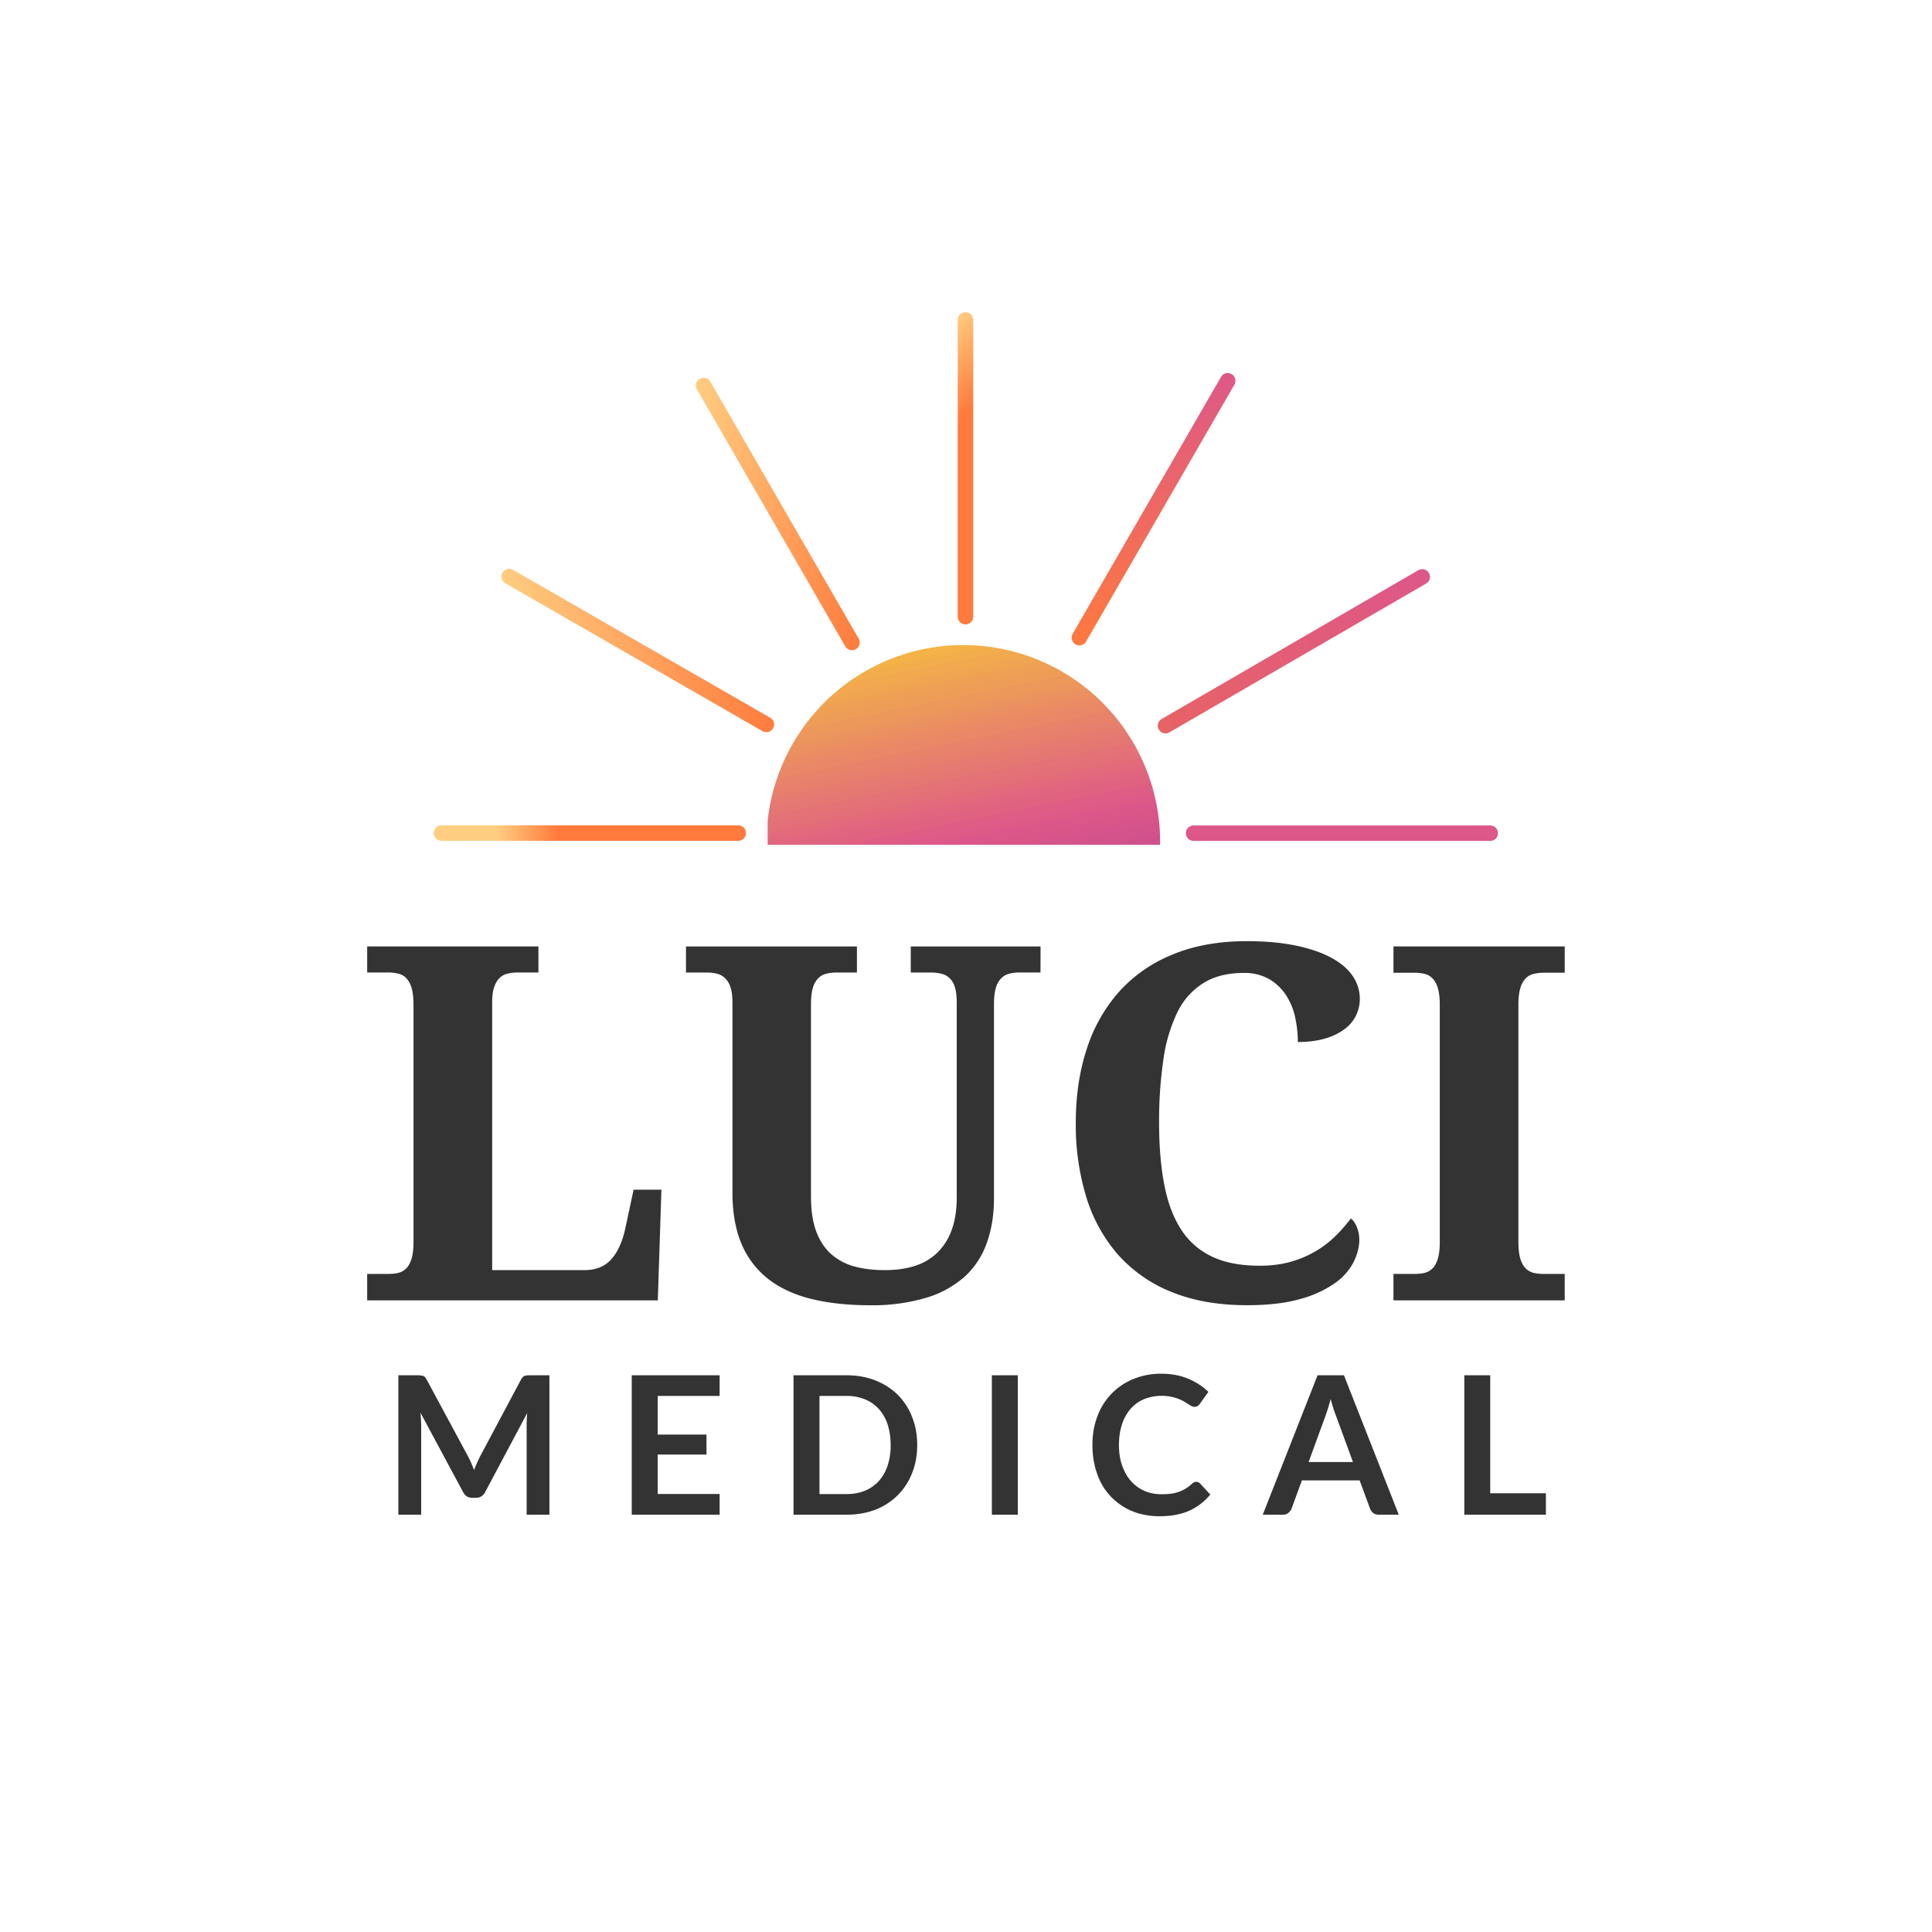 <svg xmlns="http://www.w3.org/2000/svg" xmlns:xlink="http://www.w3.org/1999/xlink" width="500" zoomAndPan="magnify" viewBox="0 0 375 375" height="500" preserveAspectRatio="xMidYMid meet" version="1.0"><defs><g/><clipPath id="e22cffbed7"><path d="M149 124h77v77h-77Zm0 0" clip-rule="nonzero"/></clipPath><clipPath id="c37d4c6dc4"><path d="m134.45 173.48 42.23-63.64 63.64 42.22-42.22 63.65Zm0 0" clip-rule="nonzero"/></clipPath><clipPath id="Infinity"><path d="M155.57 141.66a38.2 38.2 0 1 0 63.65 42.23 38.2 38.2 0 0 0-63.65-42.23Zm0 0" clip-rule="nonzero"/></clipPath><clipPath id="aa3c3e1967"><path d="M0 0h77v77H0Zm0 0" clip-rule="nonzero"/></clipPath><clipPath id="b02e5d3816"><path d="m-14.55 49.48 42.23-63.64 63.64 42.22L49.1 91.71Zm0 0" clip-rule="nonzero"/></clipPath><clipPath id="98201ba876"><path d="M6.57 17.66a38.2 38.2 0 1 0 63.65 42.23A38.2 38.2 0 0 0 6.57 17.66Zm0 0" clip-rule="nonzero"/></clipPath><clipPath id="75d99da0d3"><path d="m-14.55 49.48 42.23-63.64 63.64 42.22L49.1 91.71Zm0 0" clip-rule="nonzero"/></clipPath><clipPath id="140fca32f1"><path d="m-14.55 49.48 42.23-63.64 63.64 42.22L49.1 91.71Zm0 0" clip-rule="nonzero"/></clipPath><linearGradient x1="-74.02" gradientTransform="rotate(-56.4 38.8 38.3) scale(.298)" y1="330.02" x2="330.02" gradientUnits="userSpaceOnUse" y2="-74.02" id="23014a365b"><stop stop-opacity="1" stop-color="rgb(47.839%, 17.249%, 61.96%)" offset="0"/><stop stop-opacity="1" stop-color="rgb(47.839%, 17.249%, 61.96%)" offset=".13"/><stop stop-opacity="1" stop-color="rgb(47.839%, 17.249%, 61.96%)" offset=".16"/><stop stop-opacity="1" stop-color="rgb(47.839%, 17.249%, 61.96%)" offset=".17"/><stop stop-opacity="1" stop-color="rgb(47.839%, 17.249%, 61.96%)" offset=".18"/><stop stop-opacity="1" stop-color="rgb(48.102%, 17.363%, 61.903%)" offset=".18"/><stop stop-opacity="1" stop-color="rgb(48.366%, 17.479%, 61.847%)" offset=".19"/><stop stop-opacity="1" stop-color="rgb(48.845%, 17.686%, 61.745%)" offset=".19"/><stop stop-opacity="1" stop-color="rgb(49.324%, 17.894%, 61.644%)" offset=".2"/><stop stop-opacity="1" stop-color="rgb(49.803%, 18.102%, 61.542%)" offset=".2"/><stop stop-opacity="1" stop-color="rgb(50.282%, 18.311%, 61.441%)" offset=".2"/><stop stop-opacity="1" stop-color="rgb(50.76%, 18.518%, 61.339%)" offset=".21"/><stop stop-opacity="1" stop-color="rgb(51.239%, 18.727%, 61.238%)" offset=".21"/><stop stop-opacity="1" stop-color="rgb(51.718%, 18.935%, 61.136%)" offset=".21"/><stop stop-opacity="1" stop-color="rgb(52.197%, 19.142%, 61.035%)" offset=".22"/><stop stop-opacity="1" stop-color="rgb(52.675%, 19.35%, 60.933%)" offset=".22"/><stop stop-opacity="1" stop-color="rgb(53.154%, 19.559%, 60.832%)" offset=".23"/><stop stop-opacity="1" stop-color="rgb(53.633%, 19.766%, 60.73%)" offset=".23"/><stop stop-opacity="1" stop-color="rgb(54.112%, 19.974%, 60.629%)" offset=".23"/><stop stop-opacity="1" stop-color="rgb(54.59%, 20.181%, 60.527%)" offset=".24"/><stop stop-opacity="1" stop-color="rgb(55.069%, 20.39%, 60.426%)" offset=".24"/><stop stop-opacity="1" stop-color="rgb(55.548%, 20.598%, 60.324%)" offset=".25"/><stop stop-opacity="1" stop-color="rgb(56.027%, 20.807%, 60.223%)" offset=".25"/><stop stop-opacity="1" stop-color="rgb(56.505%, 21.014%, 60.121%)" offset=".25"/><stop stop-opacity="1" stop-color="rgb(56.984%, 21.222%, 60.02%)" offset=".26"/><stop stop-opacity="1" stop-color="rgb(57.463%, 21.429%, 59.918%)" offset=".26"/><stop stop-opacity="1" stop-color="rgb(57.942%, 21.638%, 59.818%)" offset=".27"/><stop stop-opacity="1" stop-color="rgb(58.421%, 21.846%, 59.715%)" offset=".27"/><stop stop-opacity="1" stop-color="rgb(58.9%, 22.055%, 59.615%)" offset=".27"/><stop stop-opacity="1" stop-color="rgb(59.378%, 22.263%, 59.512%)" offset=".28"/><stop stop-opacity="1" stop-color="rgb(59.857%, 22.47%, 59.412%)" offset=".28"/><stop stop-opacity="1" stop-color="rgb(60.336%, 22.678%, 59.309%)" offset=".29"/><stop stop-opacity="1" stop-color="rgb(60.815%, 22.887%, 59.209%)" offset=".29"/><stop stop-opacity="1" stop-color="rgb(61.293%, 23.094%, 59.106%)" offset=".29"/><stop stop-opacity="1" stop-color="rgb(61.772%, 23.303%, 59.006%)" offset=".3"/><stop stop-opacity="1" stop-color="rgb(62.251%, 23.511%, 58.904%)" offset=".3"/><stop stop-opacity="1" stop-color="rgb(62.73%, 23.718%, 58.803%)" offset=".3"/><stop stop-opacity="1" stop-color="rgb(63.208%, 23.926%, 58.701%)" offset=".31"/><stop stop-opacity="1" stop-color="rgb(63.687%, 24.135%, 58.6%)" offset=".31"/><stop stop-opacity="1" stop-color="rgb(64.166%, 24.342%, 58.498%)" offset=".32"/><stop stop-opacity="1" stop-color="rgb(64.645%, 24.551%, 58.397%)" offset=".32"/><stop stop-opacity="1" stop-color="rgb(65.123%, 24.759%, 58.295%)" offset=".32"/><stop stop-opacity="1" stop-color="rgb(65.602%, 24.966%, 58.194%)" offset=".33"/><stop stop-opacity="1" stop-color="rgb(66.081%, 25.174%, 58.092%)" offset=".33"/><stop stop-opacity="1" stop-color="rgb(66.56%, 25.383%, 57.991%)" offset=".34"/><stop stop-opacity="1" stop-color="rgb(67.039%, 25.591%, 57.889%)" offset=".34"/><stop stop-opacity="1" stop-color="rgb(67.519%, 25.798%, 57.788%)" offset=".34"/><stop stop-opacity="1" stop-color="rgb(67.996%, 26.006%, 57.686%)" offset=".35"/><stop stop-opacity="1" stop-color="rgb(68.475%, 26.215%, 57.585%)" offset=".35"/><stop stop-opacity="1" stop-color="rgb(68.954%, 26.422%, 57.483%)" offset=".36"/><stop stop-opacity="1" stop-color="rgb(69.434%, 26.631%, 57.382%)" offset=".36"/><stop stop-opacity="1" stop-color="rgb(69.911%, 26.839%, 57.28%)" offset=".36"/><stop stop-opacity="1" stop-color="rgb(70.39%, 27.046%, 57.179%)" offset=".37"/><stop stop-opacity="1" stop-color="rgb(70.869%, 27.254%, 57.077%)" offset=".37"/><stop stop-opacity="1" stop-color="rgb(71.349%, 27.463%, 56.976%)" offset=".38"/><stop stop-opacity="1" stop-color="rgb(71.826%, 27.67%, 56.874%)" offset=".38"/><stop stop-opacity="1" stop-color="rgb(72.305%, 27.879%, 56.773%)" offset=".38"/><stop stop-opacity="1" stop-color="rgb(72.784%, 28.087%, 56.671%)" offset=".39"/><stop stop-opacity="1" stop-color="rgb(73.264%, 28.294%, 56.57%)" offset=".39"/><stop stop-opacity="1" stop-color="rgb(73.741%, 28.502%, 56.468%)" offset=".39"/><stop stop-opacity="1" stop-color="rgb(74.22%, 28.711%, 56.367%)" offset=".4"/><stop stop-opacity="1" stop-color="rgb(74.699%, 28.918%, 56.265%)" offset=".4"/><stop stop-opacity="1" stop-color="rgb(75.179%, 29.128%, 56.165%)" offset=".41"/><stop stop-opacity="1" stop-color="rgb(75.656%, 29.335%, 56.062%)" offset=".41"/><stop stop-opacity="1" stop-color="rgb(76.135%, 29.543%, 55.962%)" offset=".41"/><stop stop-opacity="1" stop-color="rgb(76.614%, 29.75%, 55.859%)" offset=".42"/><stop stop-opacity="1" stop-color="rgb(77.094%, 29.959%, 55.759%)" offset=".42"/><stop stop-opacity="1" stop-color="rgb(77.573%, 30.167%, 55.656%)" offset=".43"/><stop stop-opacity="1" stop-color="rgb(78.052%, 30.376%, 55.556%)" offset=".43"/><stop stop-opacity="1" stop-color="rgb(78.529%, 30.583%, 55.453%)" offset=".43"/><stop stop-opacity="1" stop-color="rgb(79.008%, 30.791%, 55.353%)" offset=".44"/><stop stop-opacity="1" stop-color="rgb(79.488%, 30.998%, 55.251%)" offset=".44"/><stop stop-opacity="1" stop-color="rgb(79.967%, 31.207%, 55.15%)" offset=".45"/><stop stop-opacity="1" stop-color="rgb(80.444%, 31.415%, 55.048%)" offset=".45"/><stop stop-opacity="1" stop-color="rgb(80.923%, 31.624%, 54.947%)" offset=".45"/><stop stop-opacity="1" stop-color="rgb(81.403%, 31.831%, 54.845%)" offset=".46"/><stop stop-opacity="1" stop-color="rgb(81.882%, 32.039%, 54.744%)" offset=".46"/><stop stop-opacity="1" stop-color="rgb(82.359%, 32.246%, 54.642%)" offset=".46"/><stop stop-opacity="1" stop-color="rgb(82.838%, 32.455%, 54.541%)" offset=".47"/><stop stop-opacity="1" stop-color="rgb(83.318%, 32.663%, 54.439%)" offset=".47"/><stop stop-opacity="1" stop-color="rgb(83.797%, 32.87%, 54.338%)" offset=".48"/><stop stop-opacity="1" stop-color="rgb(84.274%, 33.078%, 54.236%)" offset=".48"/><stop stop-opacity="1" stop-color="rgb(84.753%, 33.287%, 54.135%)" offset=".48"/><stop stop-opacity="1" stop-color="rgb(85.233%, 33.495%, 54.033%)" offset=".49"/><stop stop-opacity="1" stop-color="rgb(85.712%, 33.704%, 53.932%)" offset=".49"/><stop stop-opacity="1" stop-color="rgb(86.191%, 33.911%, 53.83%)" offset=".5"/><stop stop-opacity="1" stop-color="rgb(86.67%, 34.119%, 53.729%)" offset=".5"/><stop stop-opacity="1" stop-color="rgb(86.829%, 34.761%, 53.27%)" offset=".5"/><stop stop-opacity="1" stop-color="rgb(86.989%, 35.405%, 52.811%)" offset=".51"/><stop stop-opacity="1" stop-color="rgb(87.148%, 36.047%, 52.351%)" offset=".51"/><stop stop-opacity="1" stop-color="rgb(87.308%, 36.691%, 51.892%)" offset=".52"/><stop stop-opacity="1" stop-color="rgb(87.466%, 37.334%, 51.431%)" offset=".52"/><stop stop-opacity="1" stop-color="rgb(87.627%, 37.978%, 50.972%)" offset=".52"/><stop stop-opacity="1" stop-color="rgb(87.785%, 38.62%, 50.513%)" offset=".53"/><stop stop-opacity="1" stop-color="rgb(87.946%, 39.264%, 50.053%)" offset=".53"/><stop stop-opacity="1" stop-color="rgb(88.104%, 39.906%, 49.594%)" offset=".54"/><stop stop-opacity="1" stop-color="rgb(88.264%, 40.55%, 49.135%)" offset=".54"/><stop stop-opacity="1" stop-color="rgb(88.423%, 41.193%, 48.676%)" offset=".54"/><stop stop-opacity="1" stop-color="rgb(88.583%, 41.835%, 48.216%)" offset=".55"/><stop stop-opacity="1" stop-color="rgb(88.742%, 42.477%, 47.757%)" offset=".55"/><stop stop-opacity="1" stop-color="rgb(88.902%, 43.121%, 47.298%)" offset=".55"/><stop stop-opacity="1" stop-color="rgb(89.062%, 43.764%, 46.838%)" offset=".56"/><stop stop-opacity="1" stop-color="rgb(89.223%, 44.408%, 46.379%)" offset=".56"/><stop stop-opacity="1" stop-color="rgb(89.381%, 45.05%, 45.918%)" offset=".57"/><stop stop-opacity="1" stop-color="rgb(89.542%, 45.694%, 45.459%)" offset=".57"/><stop stop-opacity="1" stop-color="rgb(89.7%, 46.336%, 45%)" offset=".57"/><stop stop-opacity="1" stop-color="rgb(89.861%, 46.98%, 44.54%)" offset=".58"/><stop stop-opacity="1" stop-color="rgb(90.019%, 47.623%, 44.081%)" offset=".58"/><stop stop-opacity="1" stop-color="rgb(90.179%, 48.265%, 43.622%)" offset=".59"/><stop stop-opacity="1" stop-color="rgb(90.338%, 48.907%, 43.163%)" offset=".59"/><stop stop-opacity="1" stop-color="rgb(90.498%, 49.551%, 42.703%)" offset=".59"/><stop stop-opacity="1" stop-color="rgb(90.657%, 50.194%, 42.244%)" offset=".6"/><stop stop-opacity="1" stop-color="rgb(90.817%, 50.838%, 41.785%)" offset=".6"/><stop stop-opacity="1" stop-color="rgb(90.976%, 51.48%, 41.324%)" offset=".61"/><stop stop-opacity="1" stop-color="rgb(91.136%, 52.124%, 40.865%)" offset=".61"/><stop stop-opacity="1" stop-color="rgb(91.296%, 52.766%, 40.405%)" offset=".61"/><stop stop-opacity="1" stop-color="rgb(91.457%, 53.41%, 39.946%)" offset=".62"/><stop stop-opacity="1" stop-color="rgb(91.615%, 54.053%, 39.487%)" offset=".62"/><stop stop-opacity="1" stop-color="rgb(91.776%, 54.697%, 39.027%)" offset=".63"/><stop stop-opacity="1" stop-color="rgb(91.934%, 55.339%, 38.568%)" offset=".63"/><stop stop-opacity="1" stop-color="rgb(92.094%, 55.981%, 38.109%)" offset=".63"/><stop stop-opacity="1" stop-color="rgb(92.253%, 56.624%, 37.65%)" offset=".64"/><stop stop-opacity="1" stop-color="rgb(92.413%, 57.268%, 37.19%)" offset=".64"/><stop stop-opacity="1" stop-color="rgb(92.572%, 57.91%, 36.731%)" offset=".64"/><stop stop-opacity="1" stop-color="rgb(92.732%, 58.554%, 36.272%)" offset=".65"/><stop stop-opacity="1" stop-color="rgb(92.891%, 59.196%, 35.811%)" offset=".65"/><stop stop-opacity="1" stop-color="rgb(93.051%, 59.84%, 35.352%)" offset=".66"/><stop stop-opacity="1" stop-color="rgb(93.21%, 60.483%, 34.892%)" offset=".66"/><stop stop-opacity="1" stop-color="rgb(93.37%, 61.127%, 34.433%)" offset=".66"/><stop stop-opacity="1" stop-color="rgb(93.529%, 61.769%, 33.974%)" offset=".67"/><stop stop-opacity="1" stop-color="rgb(93.689%, 62.411%, 33.514%)" offset=".67"/><stop stop-opacity="1" stop-color="rgb(93.849%, 63.054%, 33.055%)" offset=".68"/><stop stop-opacity="1" stop-color="rgb(94.009%, 63.698%, 32.596%)" offset=".68"/><stop stop-opacity="1" stop-color="rgb(94.168%, 64.34%, 32.137%)" offset=".68"/><stop stop-opacity="1" stop-color="rgb(94.328%, 64.984%, 31.677%)" offset=".69"/><stop stop-opacity="1" stop-color="rgb(94.487%, 65.627%, 31.218%)" offset=".69"/><stop stop-opacity="1" stop-color="rgb(94.647%, 66.27%, 30.759%)" offset=".7"/><stop stop-opacity="1" stop-color="rgb(94.806%, 66.913%, 30.298%)" offset=".7"/><stop stop-opacity="1" stop-color="rgb(94.966%, 67.557%, 29.839%)" offset=".7"/><stop stop-opacity="1" stop-color="rgb(95.125%, 68.199%, 29.379%)" offset=".71"/><stop stop-opacity="1" stop-color="rgb(95.285%, 68.843%, 28.92%)" offset=".71"/><stop stop-opacity="1" stop-color="rgb(95.444%, 69.485%, 28.461%)" offset=".71"/><stop stop-opacity="1" stop-color="rgb(95.604%, 70.128%, 28.001%)" offset=".72"/><stop stop-opacity="1" stop-color="rgb(95.763%, 70.77%, 27.542%)" offset=".72"/><stop stop-opacity="1" stop-color="rgb(95.923%, 71.414%, 27.083%)" offset=".73"/><stop stop-opacity="1" stop-color="rgb(96.082%, 72.057%, 26.624%)" offset=".73"/><stop stop-opacity="1" stop-color="rgb(96.242%, 72.701%, 26.164%)" offset=".73"/><stop stop-opacity="1" stop-color="rgb(96.402%, 73.343%, 25.703%)" offset=".74"/><stop stop-opacity="1" stop-color="rgb(96.562%, 73.987%, 25.244%)" offset=".74"/><stop stop-opacity="1" stop-color="rgb(96.721%, 74.629%, 24.785%)" offset=".75"/><stop stop-opacity="1" stop-color="rgb(96.881%, 75.273%, 24.326%)" offset=".75"/><stop stop-opacity="1" stop-color="rgb(97.04%, 75.916%, 23.866%)" offset=".75"/><stop stop-opacity="1" stop-color="rgb(97.2%, 76.559%, 23.407%)" offset=".76"/><stop stop-opacity="1" stop-color="rgb(97.359%, 77.202%, 22.948%)" offset=".76"/><stop stop-opacity="1" stop-color="rgb(97.519%, 77.844%, 22.488%)" offset=".77"/><stop stop-opacity="1" stop-color="rgb(97.678%, 78.487%, 22.029%)" offset=".77"/><stop stop-opacity="1" stop-color="rgb(97.838%, 79.131%, 21.57%)" offset=".77"/><stop stop-opacity="1" stop-color="rgb(97.997%, 79.773%, 21.111%)" offset=".78"/><stop stop-opacity="1" stop-color="rgb(98.157%, 80.417%, 20.651%)" offset=".78"/><stop stop-opacity="1" stop-color="rgb(98.315%, 81.059%, 20.19%)" offset=".79"/><stop stop-opacity="1" stop-color="rgb(98.476%, 81.703%, 19.731%)" offset=".79"/><stop stop-opacity="1" stop-color="rgb(98.634%, 82.346%, 19.272%)" offset=".79"/><stop stop-opacity="1" stop-color="rgb(98.795%, 82.99%, 18.813%)" offset=".8"/><stop stop-opacity="1" stop-color="rgb(98.955%, 83.632%, 18.353%)" offset=".8"/><stop stop-opacity="1" stop-color="rgb(99.115%, 84.274%, 17.894%)" offset=".8"/><stop stop-opacity="1" stop-color="rgb(99.274%, 84.917%, 17.435%)" offset=".81"/><stop stop-opacity="1" stop-color="rgb(99.434%, 85.561%, 16.975%)" offset=".81"/><stop stop-opacity="1" stop-color="rgb(99.521%, 85.915%, 16.722%)" offset=".82"/><stop stop-opacity="1" stop-color="rgb(99.609%, 86.269%, 16.469%)" offset=".82"/><stop stop-opacity="1" stop-color="rgb(99.609%, 86.269%, 16.469%)" offset=".83"/><stop stop-opacity="1" stop-color="rgb(99.609%, 86.269%, 16.469%)" offset=".84"/><stop stop-opacity="1" stop-color="rgb(99.609%, 86.269%, 16.469%)" offset=".88"/><stop stop-opacity="1" stop-color="rgb(99.609%, 86.269%, 16.469%)" offset="1"/></linearGradient><clipPath id="982c7d4fff"><rect x="0" width="77" y="0" height="77"/></clipPath><clipPath id="12109a3260"><path d="M0 163.98h375v150.4H0Zm0 0" clip-rule="nonzero"/></clipPath><clipPath id="9d83ef4d83"><path d="M0 .98h375v150.4H0Zm0 0" clip-rule="nonzero"/></clipPath><clipPath id="245da17f69"><rect x="0" width="375" y="0" height="152"/></clipPath><clipPath id="27839582af"><rect x="0" width="244" y="0" height="141"/></clipPath><linearGradient x1="0" y1="2" x2="80.79" gradientUnits="userSpaceOnUse" y2="2" id="3cbaeae5db"><stop stop-opacity="1" stop-color="rgb(100%, 47.839%, 23.529%)" offset="0"/><stop stop-opacity="1" stop-color="rgb(100%, 47.839%, 23.529%)" offset=".5"/><stop stop-opacity="1" stop-color="rgb(100%, 47.839%, 23.529%)" offset=".56"/><stop stop-opacity="1" stop-color="rgb(100%, 47.839%, 23.529%)" offset=".59"/><stop stop-opacity="1" stop-color="rgb(100%, 47.968%, 23.634%)" offset=".6"/><stop stop-opacity="1" stop-color="rgb(100%, 48.74%, 24.269%)" offset=".61"/><stop stop-opacity="1" stop-color="rgb(100%, 49.384%, 24.797%)" offset=".61"/><stop stop-opacity="1" stop-color="rgb(100%, 50.026%, 25.325%)" offset=".61"/><stop stop-opacity="1" stop-color="rgb(100%, 50.67%, 25.854%)" offset=".62"/><stop stop-opacity="1" stop-color="rgb(100%, 51.312%, 26.382%)" offset=".62"/><stop stop-opacity="1" stop-color="rgb(100%, 51.956%, 26.912%)" offset=".63"/><stop stop-opacity="1" stop-color="rgb(100%, 52.599%, 27.44%)" offset=".63"/><stop stop-opacity="1" stop-color="rgb(100%, 53.242%, 27.968%)" offset=".63"/><stop stop-opacity="1" stop-color="rgb(100%, 53.886%, 28.496%)" offset=".64"/><stop stop-opacity="1" stop-color="rgb(100%, 54.53%, 29.025%)" offset=".64"/><stop stop-opacity="1" stop-color="rgb(100%, 55.173%, 29.553%)" offset=".64"/><stop stop-opacity="1" stop-color="rgb(100%, 55.817%, 30.083%)" offset=".65"/><stop stop-opacity="1" stop-color="rgb(100%, 56.459%, 30.611%)" offset=".65"/><stop stop-opacity="1" stop-color="rgb(100%, 57.103%, 31.14%)" offset=".66"/><stop stop-opacity="1" stop-color="rgb(100%, 57.745%, 31.668%)" offset=".66"/><stop stop-opacity="1" stop-color="rgb(100%, 58.389%, 32.196%)" offset=".66"/><stop stop-opacity="1" stop-color="rgb(100%, 59.033%, 32.724%)" offset=".67"/><stop stop-opacity="1" stop-color="rgb(100%, 59.677%, 33.253%)" offset=".67"/><stop stop-opacity="1" stop-color="rgb(100%, 60.32%, 33.781%)" offset=".68"/><stop stop-opacity="1" stop-color="rgb(100%, 60.963%, 34.311%)" offset=".68"/><stop stop-opacity="1" stop-color="rgb(100%, 61.606%, 34.839%)" offset=".68"/><stop stop-opacity="1" stop-color="rgb(100%, 62.25%, 35.368%)" offset=".69"/><stop stop-opacity="1" stop-color="rgb(100%, 62.894%, 35.896%)" offset=".69"/><stop stop-opacity="1" stop-color="rgb(100%, 63.538%, 36.424%)" offset=".7"/><stop stop-opacity="1" stop-color="rgb(100%, 64.18%, 36.952%)" offset=".7"/><stop stop-opacity="1" stop-color="rgb(100%, 64.824%, 37.482%)" offset=".7"/><stop stop-opacity="1" stop-color="rgb(100%, 65.466%, 38.01%)" offset=".71"/><stop stop-opacity="1" stop-color="rgb(100%, 66.11%, 38.539%)" offset=".71"/><stop stop-opacity="1" stop-color="rgb(100%, 66.753%, 39.067%)" offset=".71"/><stop stop-opacity="1" stop-color="rgb(100%, 67.397%, 39.597%)" offset=".72"/><stop stop-opacity="1" stop-color="rgb(100%, 68.04%, 40.125%)" offset=".72"/><stop stop-opacity="1" stop-color="rgb(100%, 68.684%, 40.652%)" offset=".73"/><stop stop-opacity="1" stop-color="rgb(100%, 69.327%, 41.18%)" offset=".73"/><stop stop-opacity="1" stop-color="rgb(100%, 69.971%, 41.71%)" offset=".73"/><stop stop-opacity="1" stop-color="rgb(100%, 70.613%, 42.238%)" offset=".74"/><stop stop-opacity="1" stop-color="rgb(100%, 71.257%, 42.767%)" offset=".74"/><stop stop-opacity="1" stop-color="rgb(100%, 71.899%, 43.295%)" offset=".75"/><stop stop-opacity="1" stop-color="rgb(100%, 72.543%, 43.823%)" offset=".75"/><stop stop-opacity="1" stop-color="rgb(100%, 73.187%, 44.351%)" offset=".75"/><stop stop-opacity="1" stop-color="rgb(100%, 73.831%, 44.881%)" offset=".76"/><stop stop-opacity="1" stop-color="rgb(100%, 74.474%, 45.409%)" offset=".76"/><stop stop-opacity="1" stop-color="rgb(100%, 75.117%, 45.938%)" offset=".77"/><stop stop-opacity="1" stop-color="rgb(100%, 75.76%, 46.466%)" offset=".77"/><stop stop-opacity="1" stop-color="rgb(100%, 76.404%, 46.996%)" offset=".77"/><stop stop-opacity="1" stop-color="rgb(100%, 77.046%, 47.523%)" offset=".78"/><stop stop-opacity="1" stop-color="rgb(100%, 77.69%, 48.051%)" offset=".78"/><stop stop-opacity="1" stop-color="rgb(100%, 78.334%, 48.579%)" offset=".79"/><stop stop-opacity="1" stop-color="rgb(100%, 78.978%, 49.109%)" offset=".79"/><stop stop-opacity="1" stop-color="rgb(100%, 79.62%, 49.637%)" offset=".79"/><stop stop-opacity="1" stop-color="rgb(100%, 80.264%, 50.166%)" offset=".8"/><stop stop-opacity="1" stop-color="rgb(100%, 80.521%, 50.377%)" offset=".8"/><stop stop-opacity="1" stop-color="rgb(100%, 80.779%, 50.589%)" offset=".8"/><stop stop-opacity="1" stop-color="rgb(100%, 80.779%, 50.589%)" offset=".81"/><stop stop-opacity="1" stop-color="rgb(100%, 80.779%, 50.589%)" offset=".88"/><stop stop-opacity="1" stop-color="rgb(100%, 80.779%, 50.589%)" offset="1"/></linearGradient><linearGradient x1="20.2" y1="22.2" x2="60.59" gradientUnits="userSpaceOnUse" y2="-18.2" id="72baf574fe"><stop stop-opacity="1" stop-color="rgb(100%, 47.839%, 23.529%)" offset="0"/><stop stop-opacity="1" stop-color="rgb(100%, 47.839%, 23.529%)" offset=".05"/><stop stop-opacity="1" stop-color="rgb(100%, 47.839%, 23.529%)" offset=".5"/><stop stop-opacity="1" stop-color="rgb(100%, 47.839%, 23.529%)" offset=".63"/><stop stop-opacity="1" stop-color="rgb(100%, 47.839%, 23.529%)" offset=".66"/><stop stop-opacity="1" stop-color="rgb(100%, 47.839%, 23.529%)" offset=".67"/><stop stop-opacity="1" stop-color="rgb(100%, 48.047%, 23.7%)" offset=".68"/><stop stop-opacity="1" stop-color="rgb(100%, 48.256%, 23.872%)" offset=".68"/><stop stop-opacity="1" stop-color="rgb(100%, 48.624%, 24.174%)" offset=".68"/><stop stop-opacity="1" stop-color="rgb(100%, 48.993%, 24.477%)" offset=".69"/><stop stop-opacity="1" stop-color="rgb(100%, 49.361%, 24.779%)" offset=".69"/><stop stop-opacity="1" stop-color="rgb(100%, 49.73%, 25.082%)" offset=".7"/><stop stop-opacity="1" stop-color="rgb(100%, 50.098%, 25.385%)" offset=".7"/><stop stop-opacity="1" stop-color="rgb(100%, 50.465%, 25.687%)" offset=".7"/><stop stop-opacity="1" stop-color="rgb(100%, 50.833%, 25.989%)" offset=".71"/><stop stop-opacity="1" stop-color="rgb(100%, 51.202%, 26.292%)" offset=".71"/><stop stop-opacity="1" stop-color="rgb(100%, 51.57%, 26.595%)" offset=".71"/><stop stop-opacity="1" stop-color="rgb(100%, 51.938%, 26.897%)" offset=".72"/><stop stop-opacity="1" stop-color="rgb(100%, 52.306%, 27.199%)" offset=".72"/><stop stop-opacity="1" stop-color="rgb(100%, 52.675%, 27.501%)" offset=".73"/><stop stop-opacity="1" stop-color="rgb(100%, 53.043%, 27.803%)" offset=".73"/><stop stop-opacity="1" stop-color="rgb(100%, 53.41%, 28.107%)" offset=".73"/><stop stop-opacity="1" stop-color="rgb(100%, 53.778%, 28.409%)" offset=".74"/><stop stop-opacity="1" stop-color="rgb(100%, 54.147%, 28.711%)" offset=".74"/><stop stop-opacity="1" stop-color="rgb(100%, 54.515%, 29.013%)" offset=".75"/><stop stop-opacity="1" stop-color="rgb(100%, 54.884%, 29.317%)" offset=".75"/><stop stop-opacity="1" stop-color="rgb(100%, 55.252%, 29.619%)" offset=".75"/><stop stop-opacity="1" stop-color="rgb(100%, 55.62%, 29.921%)" offset=".76"/><stop stop-opacity="1" stop-color="rgb(100%, 55.988%, 30.223%)" offset=".76"/><stop stop-opacity="1" stop-color="rgb(100%, 56.357%, 30.527%)" offset=".77"/><stop stop-opacity="1" stop-color="rgb(100%, 56.725%, 30.829%)" offset=".77"/><stop stop-opacity="1" stop-color="rgb(100%, 57.092%, 31.131%)" offset=".77"/><stop stop-opacity="1" stop-color="rgb(100%, 57.46%, 31.433%)" offset=".78"/><stop stop-opacity="1" stop-color="rgb(100%, 57.829%, 31.735%)" offset=".78"/><stop stop-opacity="1" stop-color="rgb(100%, 58.197%, 32.037%)" offset=".79"/><stop stop-opacity="1" stop-color="rgb(100%, 58.565%, 32.341%)" offset=".79"/><stop stop-opacity="1" stop-color="rgb(100%, 58.932%, 32.643%)" offset=".79"/><stop stop-opacity="1" stop-color="rgb(100%, 59.302%, 32.945%)" offset=".8"/><stop stop-opacity="1" stop-color="rgb(100%, 59.669%, 33.247%)" offset=".8"/><stop stop-opacity="1" stop-color="rgb(100%, 60.039%, 33.551%)" offset=".8"/><stop stop-opacity="1" stop-color="rgb(100%, 60.406%, 33.853%)" offset=".81"/><stop stop-opacity="1" stop-color="rgb(100%, 60.774%, 34.155%)" offset=".81"/><stop stop-opacity="1" stop-color="rgb(100%, 61.142%, 34.457%)" offset=".82"/><stop stop-opacity="1" stop-color="rgb(100%, 61.511%, 34.761%)" offset=".82"/><stop stop-opacity="1" stop-color="rgb(100%, 61.879%, 35.063%)" offset=".82"/><stop stop-opacity="1" stop-color="rgb(100%, 62.247%, 35.365%)" offset=".83"/><stop stop-opacity="1" stop-color="rgb(100%, 62.614%, 35.667%)" offset=".83"/><stop stop-opacity="1" stop-color="rgb(100%, 62.984%, 35.97%)" offset=".84"/><stop stop-opacity="1" stop-color="rgb(100%, 63.351%, 36.272%)" offset=".84"/><stop stop-opacity="1" stop-color="rgb(100%, 63.721%, 36.575%)" offset=".84"/><stop stop-opacity="1" stop-color="rgb(100%, 64.088%, 36.877%)" offset=".85"/><stop stop-opacity="1" stop-color="rgb(100%, 64.456%, 37.18%)" offset=".85"/><stop stop-opacity="1" stop-color="rgb(100%, 64.824%, 37.482%)" offset=".86"/><stop stop-opacity="1" stop-color="rgb(100%, 65.193%, 37.785%)" offset=".86"/><stop stop-opacity="1" stop-color="rgb(100%, 65.561%, 38.087%)" offset=".86"/><stop stop-opacity="1" stop-color="rgb(100%, 65.929%, 38.39%)" offset=".87"/><stop stop-opacity="1" stop-color="rgb(100%, 66.296%, 38.692%)" offset=".87"/><stop stop-opacity="1" stop-color="rgb(100%, 66.666%, 38.995%)" offset=".88"/><stop stop-opacity="1" stop-color="rgb(100%, 67.033%, 39.297%)" offset=".88"/><stop stop-opacity="1" stop-color="rgb(100%, 67.401%, 39.6%)" offset=".88"/><stop stop-opacity="1" stop-color="rgb(100%, 67.769%, 39.902%)" offset=".89"/><stop stop-opacity="1" stop-color="rgb(100%, 68.138%, 40.205%)" offset=".89"/><stop stop-opacity="1" stop-color="rgb(100%, 68.506%, 40.508%)" offset=".89"/><stop stop-opacity="1" stop-color="rgb(100%, 68.875%, 40.81%)" offset=".9"/><stop stop-opacity="1" stop-color="rgb(100%, 69.243%, 41.112%)" offset=".9"/><stop stop-opacity="1" stop-color="rgb(100%, 69.611%, 41.414%)" offset=".91"/><stop stop-opacity="1" stop-color="rgb(100%, 69.978%, 41.716%)" offset=".91"/><stop stop-opacity="1" stop-color="rgb(100%, 70.348%, 42.02%)" offset=".91"/><stop stop-opacity="1" stop-color="rgb(100%, 70.715%, 42.322%)" offset=".92"/><stop stop-opacity="1" stop-color="rgb(100%, 71.083%, 42.624%)" offset=".92"/><stop stop-opacity="1" stop-color="rgb(100%, 71.451%, 42.926%)" offset=".93"/><stop stop-opacity="1" stop-color="rgb(100%, 71.82%, 43.23%)" offset=".93"/><stop stop-opacity="1" stop-color="rgb(100%, 72.188%, 43.532%)" offset=".93"/><stop stop-opacity="1" stop-color="rgb(100%, 72.557%, 43.834%)" offset=".94"/><stop stop-opacity="1" stop-color="rgb(100%, 72.925%, 44.136%)" offset=".94"/><stop stop-opacity="1" stop-color="rgb(100%, 73.293%, 44.44%)" offset=".95"/><stop stop-opacity="1" stop-color="rgb(100%, 73.66%, 44.742%)" offset=".95"/><stop stop-opacity="1" stop-color="rgb(100%, 74.03%, 45.044%)" offset=".95"/><stop stop-opacity="1" stop-color="rgb(100%, 74.397%, 45.346%)" offset=".96"/><stop stop-opacity="1" stop-color="rgb(100%, 74.765%, 45.648%)" offset=".96"/><stop stop-opacity="1" stop-color="rgb(100%, 75.133%, 45.95%)" offset=".96"/><stop stop-opacity="1" stop-color="rgb(100%, 75.502%, 46.254%)" offset=".97"/><stop stop-opacity="1" stop-color="rgb(100%, 75.87%, 46.556%)" offset=".97"/><stop stop-opacity="1" stop-color="rgb(100%, 76.237%, 46.858%)" offset=".98"/><stop stop-opacity="1" stop-color="rgb(100%, 76.605%, 47.16%)" offset=".98"/><stop stop-opacity="1" stop-color="rgb(100%, 76.974%, 47.464%)" offset=".98"/><stop stop-opacity="1" stop-color="rgb(100%, 77.342%, 47.766%)" offset=".99"/><stop stop-opacity="1" stop-color="rgb(100%, 77.711%, 48.068%)" offset=".99"/><stop stop-opacity="1" stop-color="rgb(100%, 78.079%, 48.37%)" offset="1"/><stop stop-opacity="1" stop-color="rgb(100%, 78.447%, 48.674%)" offset="1"/></linearGradient><linearGradient x1="-.37" y1="2" x2="81.15" gradientUnits="userSpaceOnUse" y2="2" id="bee201a887"><stop stop-opacity="1" stop-color="rgb(90.59%, 38.82%, 39.999%)" offset="0"/><stop stop-opacity="1" stop-color="rgb(90.536%, 38.756%, 40.184%)" offset=".03"/><stop stop-opacity="1" stop-color="rgb(90.453%, 38.655%, 40.479%)" offset=".05"/><stop stop-opacity="1" stop-color="rgb(90.39%, 38.58%, 40.695%)" offset=".06"/><stop stop-opacity="1" stop-color="rgb(90.329%, 38.507%, 40.912%)" offset=".08"/><stop stop-opacity="1" stop-color="rgb(90.266%, 38.432%, 41.127%)" offset=".09"/><stop stop-opacity="1" stop-color="rgb(90.205%, 38.359%, 41.344%)" offset=".11"/><stop stop-opacity="1" stop-color="rgb(90.143%, 38.284%, 41.56%)" offset=".13"/><stop stop-opacity="1" stop-color="rgb(90.082%, 38.21%, 41.777%)" offset=".14"/><stop stop-opacity="1" stop-color="rgb(90.019%, 38.136%, 41.994%)" offset=".16"/><stop stop-opacity="1" stop-color="rgb(89.958%, 38.062%, 42.21%)" offset=".17"/><stop stop-opacity="1" stop-color="rgb(89.896%, 37.988%, 42.427%)" offset=".19"/><stop stop-opacity="1" stop-color="rgb(89.835%, 37.914%, 42.642%)" offset=".2"/><stop stop-opacity="1" stop-color="rgb(89.772%, 37.84%, 42.859%)" offset=".22"/><stop stop-opacity="1" stop-color="rgb(89.711%, 37.766%, 43.076%)" offset=".23"/><stop stop-opacity="1" stop-color="rgb(89.648%, 37.691%, 43.292%)" offset=".25"/><stop stop-opacity="1" stop-color="rgb(89.587%, 37.617%, 43.509%)" offset=".27"/><stop stop-opacity="1" stop-color="rgb(89.525%, 37.543%, 43.726%)" offset=".28"/><stop stop-opacity="1" stop-color="rgb(89.464%, 37.469%, 43.942%)" offset=".3"/><stop stop-opacity="1" stop-color="rgb(89.401%, 37.395%, 44.159%)" offset=".31"/><stop stop-opacity="1" stop-color="rgb(89.34%, 37.321%, 44.374%)" offset=".33"/><stop stop-opacity="1" stop-color="rgb(89.278%, 37.247%, 44.591%)" offset=".34"/><stop stop-opacity="1" stop-color="rgb(89.217%, 37.173%, 44.807%)" offset=".36"/><stop stop-opacity="1" stop-color="rgb(89.154%, 37.099%, 45.024%)" offset=".38"/><stop stop-opacity="1" stop-color="rgb(89.093%, 37.024%, 45.241%)" offset=".39"/><stop stop-opacity="1" stop-color="rgb(89.03%, 36.951%, 45.457%)" offset=".41"/><stop stop-opacity="1" stop-color="rgb(88.969%, 36.876%, 45.674%)" offset=".42"/><stop stop-opacity="1" stop-color="rgb(88.907%, 36.803%, 45.889%)" offset=".44"/><stop stop-opacity="1" stop-color="rgb(88.846%, 36.728%, 46.106%)" offset=".45"/><stop stop-opacity="1" stop-color="rgb(88.783%, 36.655%, 46.323%)" offset=".47"/><stop stop-opacity="1" stop-color="rgb(88.722%, 36.58%, 46.539%)" offset=".48"/><stop stop-opacity="1" stop-color="rgb(88.66%, 36.505%, 46.756%)" offset=".5"/><stop stop-opacity="1" stop-color="rgb(88.599%, 36.432%, 46.973%)" offset=".52"/><stop stop-opacity="1" stop-color="rgb(88.536%, 36.357%, 47.189%)" offset=".53"/><stop stop-opacity="1" stop-color="rgb(88.475%, 36.284%, 47.406%)" offset=".55"/><stop stop-opacity="1" stop-color="rgb(88.412%, 36.209%, 47.621%)" offset=".56"/><stop stop-opacity="1" stop-color="rgb(88.351%, 36.136%, 47.838%)" offset=".58"/><stop stop-opacity="1" stop-color="rgb(88.289%, 36.061%, 48.055%)" offset=".59"/><stop stop-opacity="1" stop-color="rgb(88.228%, 35.988%, 48.271%)" offset=".61"/><stop stop-opacity="1" stop-color="rgb(88.165%, 35.913%, 48.488%)" offset=".63"/><stop stop-opacity="1" stop-color="rgb(88.104%, 35.838%, 48.705%)" offset=".64"/><stop stop-opacity="1" stop-color="rgb(88.042%, 35.765%, 48.921%)" offset=".66"/><stop stop-opacity="1" stop-color="rgb(87.981%, 35.69%, 49.136%)" offset=".67"/><stop stop-opacity="1" stop-color="rgb(87.918%, 35.617%, 49.353%)" offset=".69"/><stop stop-opacity="1" stop-color="rgb(87.857%, 35.542%, 49.57%)" offset=".7"/><stop stop-opacity="1" stop-color="rgb(87.794%, 35.469%, 49.786%)" offset=".72"/><stop stop-opacity="1" stop-color="rgb(87.733%, 35.394%, 50.003%)" offset=".73"/><stop stop-opacity="1" stop-color="rgb(87.671%, 35.32%, 50.22%)" offset=".75"/><stop stop-opacity="1" stop-color="rgb(87.61%, 35.246%, 50.436%)" offset=".77"/><stop stop-opacity="1" stop-color="rgb(87.547%, 35.172%, 50.653%)" offset=".78"/><stop stop-opacity="1" stop-color="rgb(87.485%, 35.098%, 50.868%)" offset=".8"/><stop stop-opacity="1" stop-color="rgb(87.424%, 35.023%, 51.085%)" offset=".81"/><stop stop-opacity="1" stop-color="rgb(87.361%, 34.95%, 51.302%)" offset=".83"/><stop stop-opacity="1" stop-color="rgb(87.3%, 34.875%, 51.518%)" offset=".84"/><stop stop-opacity="1" stop-color="rgb(87.238%, 34.802%, 51.735%)" offset=".86"/><stop stop-opacity="1" stop-color="rgb(87.177%, 34.727%, 51.952%)" offset=".88"/><stop stop-opacity="1" stop-color="rgb(87.114%, 34.653%, 52.168%)" offset=".89"/><stop stop-opacity="1" stop-color="rgb(87.053%, 34.579%, 52.383%)" offset=".91"/><stop stop-opacity="1" stop-color="rgb(86.99%, 34.505%, 52.6%)" offset=".92"/><stop stop-opacity="1" stop-color="rgb(86.929%, 34.431%, 52.817%)" offset=".94"/><stop stop-opacity="1" stop-color="rgb(86.867%, 34.357%, 53.033%)" offset=".95"/><stop stop-opacity="1" stop-color="rgb(86.806%, 34.283%, 53.25%)" offset=".97"/><stop stop-opacity="1" stop-color="rgb(86.722%, 34.183%, 53.543%)" offset="1"/></linearGradient><linearGradient x1="2.24" y1="40.15" x2="78.55" gradientUnits="userSpaceOnUse" y2="-36.16" id="dcc8902cde"><stop stop-opacity="1" stop-color="rgb(100%, 47.839%, 23.529%)" offset="0"/><stop stop-opacity="1" stop-color="rgb(100%, 47.839%, 23.529%)" offset=".13"/><stop stop-opacity="1" stop-color="rgb(100%, 47.839%, 23.529%)" offset=".19"/><stop stop-opacity="1" stop-color="rgb(100%, 47.839%, 23.529%)" offset=".22"/><stop stop-opacity="1" stop-color="rgb(100%, 47.968%, 23.634%)" offset=".23"/><stop stop-opacity="1" stop-color="rgb(100%, 48.328%, 23.93%)" offset=".23"/><stop stop-opacity="1" stop-color="rgb(100%, 48.56%, 24.121%)" offset=".23"/><stop stop-opacity="1" stop-color="rgb(100%, 48.79%, 24.31%)" offset=".24"/><stop stop-opacity="1" stop-color="rgb(100%, 49.022%, 24.501%)" offset=".24"/><stop stop-opacity="1" stop-color="rgb(100%, 49.254%, 24.69%)" offset=".25"/><stop stop-opacity="1" stop-color="rgb(100%, 49.486%, 24.881%)" offset=".25"/><stop stop-opacity="1" stop-color="rgb(100%, 49.716%, 25.072%)" offset=".25"/><stop stop-opacity="1" stop-color="rgb(100%, 49.948%, 25.262%)" offset=".26"/><stop stop-opacity="1" stop-color="rgb(100%, 50.18%, 25.452%)" offset=".26"/><stop stop-opacity="1" stop-color="rgb(100%, 50.412%, 25.642%)" offset=".27"/><stop stop-opacity="1" stop-color="rgb(100%, 50.644%, 25.833%)" offset=".27"/><stop stop-opacity="1" stop-color="rgb(100%, 50.876%, 26.024%)" offset=".27"/><stop stop-opacity="1" stop-color="rgb(100%, 51.106%, 26.213%)" offset=".28"/><stop stop-opacity="1" stop-color="rgb(100%, 51.338%, 26.404%)" offset=".28"/><stop stop-opacity="1" stop-color="rgb(100%, 51.57%, 26.593%)" offset=".29"/><stop stop-opacity="1" stop-color="rgb(100%, 51.802%, 26.784%)" offset=".29"/><stop stop-opacity="1" stop-color="rgb(100%, 52.032%, 26.974%)" offset=".29"/><stop stop-opacity="1" stop-color="rgb(100%, 52.264%, 27.165%)" offset=".3"/><stop stop-opacity="1" stop-color="rgb(100%, 52.496%, 27.354%)" offset=".3"/><stop stop-opacity="1" stop-color="rgb(100%, 52.728%, 27.545%)" offset=".3"/><stop stop-opacity="1" stop-color="rgb(100%, 52.96%, 27.736%)" offset=".31"/><stop stop-opacity="1" stop-color="rgb(100%, 53.192%, 27.927%)" offset=".31"/><stop stop-opacity="1" stop-color="rgb(100%, 53.423%, 28.116%)" offset=".32"/><stop stop-opacity="1" stop-color="rgb(100%, 53.654%, 28.307%)" offset=".32"/><stop stop-opacity="1" stop-color="rgb(100%, 53.886%, 28.496%)" offset=".32"/><stop stop-opacity="1" stop-color="rgb(100%, 54.118%, 28.687%)" offset=".33"/><stop stop-opacity="1" stop-color="rgb(100%, 54.349%, 28.877%)" offset=".33"/><stop stop-opacity="1" stop-color="rgb(100%, 54.581%, 29.068%)" offset=".34"/><stop stop-opacity="1" stop-color="rgb(100%, 54.813%, 29.257%)" offset=".34"/><stop stop-opacity="1" stop-color="rgb(100%, 55.045%, 29.448%)" offset=".34"/><stop stop-opacity="1" stop-color="rgb(100%, 55.276%, 29.639%)" offset=".35"/><stop stop-opacity="1" stop-color="rgb(100%, 55.508%, 29.829%)" offset=".35"/><stop stop-opacity="1" stop-color="rgb(100%, 55.739%, 30.019%)" offset=".36"/><stop stop-opacity="1" stop-color="rgb(100%, 55.971%, 30.209%)" offset=".36"/><stop stop-opacity="1" stop-color="rgb(100%, 56.203%, 30.399%)" offset=".36"/><stop stop-opacity="1" stop-color="rgb(100%, 56.435%, 30.589%)" offset=".37"/><stop stop-opacity="1" stop-color="rgb(100%, 56.665%, 30.78%)" offset=".37"/><stop stop-opacity="1" stop-color="rgb(100%, 56.897%, 30.971%)" offset=".38"/><stop stop-opacity="1" stop-color="rgb(100%, 57.129%, 31.16%)" offset=".38"/><stop stop-opacity="1" stop-color="rgb(100%, 57.361%, 31.351%)" offset=".38"/><stop stop-opacity="1" stop-color="rgb(100%, 57.593%, 31.541%)" offset=".39"/><stop stop-opacity="1" stop-color="rgb(100%, 57.825%, 31.732%)" offset=".39"/><stop stop-opacity="1" stop-color="rgb(100%, 58.055%, 31.921%)" offset=".39"/><stop stop-opacity="1" stop-color="rgb(100%, 58.287%, 32.112%)" offset=".4"/><stop stop-opacity="1" stop-color="rgb(100%, 58.519%, 32.301%)" offset=".4"/><stop stop-opacity="1" stop-color="rgb(100%, 58.751%, 32.492%)" offset=".41"/><stop stop-opacity="1" stop-color="rgb(100%, 58.981%, 32.683%)" offset=".41"/><stop stop-opacity="1" stop-color="rgb(100%, 59.213%, 32.874%)" offset=".41"/><stop stop-opacity="1" stop-color="rgb(100%, 59.445%, 33.063%)" offset=".42"/><stop stop-opacity="1" stop-color="rgb(100%, 59.677%, 33.253%)" offset=".42"/><stop stop-opacity="1" stop-color="rgb(100%, 59.908%, 33.444%)" offset=".43"/><stop stop-opacity="1" stop-color="rgb(100%, 60.139%, 33.635%)" offset=".43"/><stop stop-opacity="1" stop-color="rgb(100%, 60.371%, 33.824%)" offset=".43"/><stop stop-opacity="1" stop-color="rgb(100%, 60.603%, 34.015%)" offset=".44"/><stop stop-opacity="1" stop-color="rgb(100%, 60.835%, 34.204%)" offset=".44"/><stop stop-opacity="1" stop-color="rgb(100%, 61.067%, 34.395%)" offset=".45"/><stop stop-opacity="1" stop-color="rgb(100%, 61.298%, 34.586%)" offset=".45"/><stop stop-opacity="1" stop-color="rgb(100%, 61.53%, 34.776%)" offset=".45"/><stop stop-opacity="1" stop-color="rgb(100%, 61.761%, 34.966%)" offset=".46"/><stop stop-opacity="1" stop-color="rgb(100%, 61.993%, 35.156%)" offset=".46"/><stop stop-opacity="1" stop-color="rgb(100%, 62.224%, 35.347%)" offset=".46"/><stop stop-opacity="1" stop-color="rgb(100%, 62.456%, 35.538%)" offset=".47"/><stop stop-opacity="1" stop-color="rgb(100%, 62.688%, 35.727%)" offset=".47"/><stop stop-opacity="1" stop-color="rgb(100%, 62.92%, 35.918%)" offset=".48"/><stop stop-opacity="1" stop-color="rgb(100%, 63.152%, 36.107%)" offset=".48"/><stop stop-opacity="1" stop-color="rgb(100%, 63.383%, 36.298%)" offset=".48"/><stop stop-opacity="1" stop-color="rgb(100%, 63.614%, 36.488%)" offset=".49"/><stop stop-opacity="1" stop-color="rgb(100%, 63.846%, 36.679%)" offset=".49"/><stop stop-opacity="1" stop-color="rgb(100%, 64.078%, 36.868%)" offset=".5"/><stop stop-opacity="1" stop-color="rgb(100%, 64.31%, 37.059%)" offset=".5"/><stop stop-opacity="1" stop-color="rgb(100%, 64.54%, 37.25%)" offset=".5"/><stop stop-opacity="1" stop-color="rgb(100%, 64.772%, 37.44%)" offset=".51"/><stop stop-opacity="1" stop-color="rgb(100%, 65.004%, 37.63%)" offset=".51"/><stop stop-opacity="1" stop-color="rgb(100%, 65.236%, 37.82%)" offset=".52"/><stop stop-opacity="1" stop-color="rgb(100%, 65.468%, 38.01%)" offset=".52"/><stop stop-opacity="1" stop-color="rgb(100%, 65.7%, 38.2%)" offset=".52"/><stop stop-opacity="1" stop-color="rgb(100%, 65.93%, 38.391%)" offset=".53"/><stop stop-opacity="1" stop-color="rgb(100%, 66.162%, 38.582%)" offset=".53"/><stop stop-opacity="1" stop-color="rgb(100%, 66.394%, 38.771%)" offset=".54"/><stop stop-opacity="1" stop-color="rgb(100%, 66.626%, 38.962%)" offset=".54"/><stop stop-opacity="1" stop-color="rgb(100%, 66.856%, 39.153%)" offset=".54"/><stop stop-opacity="1" stop-color="rgb(100%, 67.088%, 39.343%)" offset=".55"/><stop stop-opacity="1" stop-color="rgb(100%, 67.32%, 39.532%)" offset=".55"/><stop stop-opacity="1" stop-color="rgb(100%, 67.552%, 39.723%)" offset=".55"/><stop stop-opacity="1" stop-color="rgb(100%, 67.784%, 39.912%)" offset=".56"/><stop stop-opacity="1" stop-color="rgb(100%, 68.016%, 40.103%)" offset=".56"/><stop stop-opacity="1" stop-color="rgb(100%, 68.246%, 40.294%)" offset=".57"/><stop stop-opacity="1" stop-color="rgb(100%, 68.478%, 40.485%)" offset=".57"/><stop stop-opacity="1" stop-color="rgb(100%, 68.71%, 40.674%)" offset=".57"/><stop stop-opacity="1" stop-color="rgb(100%, 68.942%, 40.865%)" offset=".58"/><stop stop-opacity="1" stop-color="rgb(100%, 69.173%, 41.055%)" offset=".58"/><stop stop-opacity="1" stop-color="rgb(100%, 69.405%, 41.246%)" offset=".59"/><stop stop-opacity="1" stop-color="rgb(100%, 69.637%, 41.435%)" offset=".59"/><stop stop-opacity="1" stop-color="rgb(100%, 69.868%, 41.626%)" offset=".59"/><stop stop-opacity="1" stop-color="rgb(100%, 70.099%, 41.815%)" offset=".6"/><stop stop-opacity="1" stop-color="rgb(100%, 70.331%, 42.006%)" offset=".6"/><stop stop-opacity="1" stop-color="rgb(100%, 70.563%, 42.197%)" offset=".61"/><stop stop-opacity="1" stop-color="rgb(100%, 70.795%, 42.387%)" offset=".61"/><stop stop-opacity="1" stop-color="rgb(100%, 71.027%, 42.577%)" offset=".61"/><stop stop-opacity="1" stop-color="rgb(100%, 71.259%, 42.767%)" offset=".62"/><stop stop-opacity="1" stop-color="rgb(100%, 71.489%, 42.958%)" offset=".62"/><stop stop-opacity="1" stop-color="rgb(100%, 71.721%, 43.149%)" offset=".63"/><stop stop-opacity="1" stop-color="rgb(100%, 71.953%, 43.338%)" offset=".63"/><stop stop-opacity="1" stop-color="rgb(100%, 72.185%, 43.529%)" offset=".63"/><stop stop-opacity="1" stop-color="rgb(100%, 72.415%, 43.718%)" offset=".64"/><stop stop-opacity="1" stop-color="rgb(100%, 72.647%, 43.909%)" offset=".64"/><stop stop-opacity="1" stop-color="rgb(100%, 72.879%, 44.099%)" offset=".64"/><stop stop-opacity="1" stop-color="rgb(100%, 73.111%, 44.29%)" offset=".65"/><stop stop-opacity="1" stop-color="rgb(100%, 73.343%, 44.479%)" offset=".65"/><stop stop-opacity="1" stop-color="rgb(100%, 73.575%, 44.67%)" offset=".66"/><stop stop-opacity="1" stop-color="rgb(100%, 73.805%, 44.861%)" offset=".66"/><stop stop-opacity="1" stop-color="rgb(100%, 74.037%, 45.052%)" offset=".66"/><stop stop-opacity="1" stop-color="rgb(100%, 74.269%, 45.241%)" offset=".67"/><stop stop-opacity="1" stop-color="rgb(100%, 74.501%, 45.432%)" offset=".67"/><stop stop-opacity="1" stop-color="rgb(100%, 74.731%, 45.621%)" offset=".68"/><stop stop-opacity="1" stop-color="rgb(100%, 74.963%, 45.811%)" offset=".68"/><stop stop-opacity="1" stop-color="rgb(100%, 75.195%, 46.002%)" offset=".68"/><stop stop-opacity="1" stop-color="rgb(100%, 75.427%, 46.193%)" offset=".69"/><stop stop-opacity="1" stop-color="rgb(100%, 75.659%, 46.382%)" offset=".69"/><stop stop-opacity="1" stop-color="rgb(100%, 75.891%, 46.573%)" offset=".7"/><stop stop-opacity="1" stop-color="rgb(100%, 76.122%, 46.764%)" offset=".7"/><stop stop-opacity="1" stop-color="rgb(100%, 76.353%, 46.954%)" offset=".7"/><stop stop-opacity="1" stop-color="rgb(100%, 76.585%, 47.144%)" offset=".71"/><stop stop-opacity="1" stop-color="rgb(100%, 76.817%, 47.334%)" offset=".71"/><stop stop-opacity="1" stop-color="rgb(100%, 77.048%, 47.523%)" offset=".71"/><stop stop-opacity="1" stop-color="rgb(100%, 77.28%, 47.714%)" offset=".72"/><stop stop-opacity="1" stop-color="rgb(100%, 77.512%, 47.905%)" offset=".72"/><stop stop-opacity="1" stop-color="rgb(100%, 77.744%, 48.096%)" offset=".73"/><stop stop-opacity="1" stop-color="rgb(100%, 77.975%, 48.285%)" offset=".73"/><stop stop-opacity="1" stop-color="rgb(100%, 78.207%, 48.476%)" offset=".73"/><stop stop-opacity="1" stop-color="rgb(100%, 78.438%, 48.666%)" offset=".74"/><stop stop-opacity="1" stop-color="rgb(100%, 78.67%, 48.857%)" offset=".74"/><stop stop-opacity="1" stop-color="rgb(100%, 78.902%, 49.046%)" offset=".75"/><stop stop-opacity="1" stop-color="rgb(100%, 79.134%, 49.237%)" offset=".75"/><stop stop-opacity="1" stop-color="rgb(100%, 79.364%, 49.426%)" offset=".75"/><stop stop-opacity="1" stop-color="rgb(100%, 79.596%, 49.617%)" offset=".76"/><stop stop-opacity="1" stop-color="rgb(100%, 79.828%, 49.808%)" offset=".76"/><stop stop-opacity="1" stop-color="rgb(100%, 80.06%, 49.998%)" offset=".77"/><stop stop-opacity="1" stop-color="rgb(100%, 80.29%, 50.188%)" offset=".77"/><stop stop-opacity="1" stop-color="rgb(100%, 80.522%, 50.378%)" offset=".77"/><stop stop-opacity="1" stop-color="rgb(100%, 80.65%, 50.484%)" offset=".78"/><stop stop-opacity="1" stop-color="rgb(100%, 80.779%, 50.589%)" offset=".81"/><stop stop-opacity="1" stop-color="rgb(100%, 80.779%, 50.589%)" offset=".88"/><stop stop-opacity="1" stop-color="rgb(100%, 80.779%, 50.589%)" offset="1"/></linearGradient><linearGradient x1="2.7" y1="39.69" x2="78.08" gradientUnits="userSpaceOnUse" y2="-35.69" id="4afe7a6734"><stop stop-opacity="1" stop-color="rgb(100%, 47.839%, 23.529%)" offset="0"/><stop stop-opacity="1" stop-color="rgb(100%, 47.839%, 23.529%)" offset=".13"/><stop stop-opacity="1" stop-color="rgb(100%, 47.839%, 23.529%)" offset=".19"/><stop stop-opacity="1" stop-color="rgb(100%, 47.839%, 23.529%)" offset=".22"/><stop stop-opacity="1" stop-color="rgb(99.907%, 47.745%, 23.737%)" offset=".22"/><stop stop-opacity="1" stop-color="rgb(99.815%, 47.65%, 23.946%)" offset=".23"/><stop stop-opacity="1" stop-color="rgb(99.722%, 47.554%, 24.155%)" offset=".23"/><stop stop-opacity="1" stop-color="rgb(99.631%, 47.459%, 24.365%)" offset=".23"/><stop stop-opacity="1" stop-color="rgb(99.538%, 47.363%, 24.574%)" offset=".24"/><stop stop-opacity="1" stop-color="rgb(99.445%, 47.269%, 24.785%)" offset=".24"/><stop stop-opacity="1" stop-color="rgb(99.352%, 47.173%, 24.994%)" offset=".25"/><stop stop-opacity="1" stop-color="rgb(99.26%, 47.078%, 25.204%)" offset=".25"/><stop stop-opacity="1" stop-color="rgb(99.167%, 46.982%, 25.414%)" offset=".25"/><stop stop-opacity="1" stop-color="rgb(99.075%, 46.887%, 25.624%)" offset=".26"/><stop stop-opacity="1" stop-color="rgb(98.982%, 46.791%, 25.833%)" offset=".26"/><stop stop-opacity="1" stop-color="rgb(98.889%, 46.696%, 26.044%)" offset=".27"/><stop stop-opacity="1" stop-color="rgb(98.796%, 46.602%, 26.253%)" offset=".27"/><stop stop-opacity="1" stop-color="rgb(98.705%, 46.507%, 26.463%)" offset=".27"/><stop stop-opacity="1" stop-color="rgb(98.611%, 46.411%, 26.672%)" offset=".28"/><stop stop-opacity="1" stop-color="rgb(98.52%, 46.317%, 26.883%)" offset=".28"/><stop stop-opacity="1" stop-color="rgb(98.427%, 46.22%, 27.092%)" offset=".29"/><stop stop-opacity="1" stop-color="rgb(98.334%, 46.126%, 27.301%)" offset=".29"/><stop stop-opacity="1" stop-color="rgb(98.241%, 46.03%, 27.51%)" offset=".29"/><stop stop-opacity="1" stop-color="rgb(98.149%, 45.935%, 27.721%)" offset=".3"/><stop stop-opacity="1" stop-color="rgb(98.056%, 45.839%, 27.93%)" offset=".3"/><stop stop-opacity="1" stop-color="rgb(97.964%, 45.744%, 28.14%)" offset=".3"/><stop stop-opacity="1" stop-color="rgb(97.871%, 45.648%, 28.349%)" offset=".31"/><stop stop-opacity="1" stop-color="rgb(97.778%, 45.554%, 28.56%)" offset=".31"/><stop stop-opacity="1" stop-color="rgb(97.685%, 45.457%, 28.769%)" offset=".32"/><stop stop-opacity="1" stop-color="rgb(97.594%, 45.363%, 28.979%)" offset=".32"/><stop stop-opacity="1" stop-color="rgb(97.501%, 45.267%, 29.189%)" offset=".32"/><stop stop-opacity="1" stop-color="rgb(97.408%, 45.172%, 29.399%)" offset=".33"/><stop stop-opacity="1" stop-color="rgb(97.314%, 45.076%, 29.608%)" offset=".33"/><stop stop-opacity="1" stop-color="rgb(97.223%, 44.981%, 29.819%)" offset=".34"/><stop stop-opacity="1" stop-color="rgb(97.13%, 44.885%, 30.028%)" offset=".34"/><stop stop-opacity="1" stop-color="rgb(97.038%, 44.791%, 30.238%)" offset=".34"/><stop stop-opacity="1" stop-color="rgb(96.945%, 44.695%, 30.447%)" offset=".35"/><stop stop-opacity="1" stop-color="rgb(96.852%, 44.6%, 30.658%)" offset=".35"/><stop stop-opacity="1" stop-color="rgb(96.759%, 44.505%, 30.867%)" offset=".36"/><stop stop-opacity="1" stop-color="rgb(96.667%, 44.411%, 31.078%)" offset=".36"/><stop stop-opacity="1" stop-color="rgb(96.574%, 44.315%, 31.287%)" offset=".36"/><stop stop-opacity="1" stop-color="rgb(96.483%, 44.22%, 31.497%)" offset=".37"/><stop stop-opacity="1" stop-color="rgb(96.39%, 44.124%, 31.706%)" offset=".37"/><stop stop-opacity="1" stop-color="rgb(96.297%, 44.029%, 31.917%)" offset=".38"/><stop stop-opacity="1" stop-color="rgb(96.204%, 43.933%, 32.126%)" offset=".38"/><stop stop-opacity="1" stop-color="rgb(96.112%, 43.839%, 32.336%)" offset=".38"/><stop stop-opacity="1" stop-color="rgb(96.019%, 43.742%, 32.545%)" offset=".39"/><stop stop-opacity="1" stop-color="rgb(95.927%, 43.648%, 32.756%)" offset=".39"/><stop stop-opacity="1" stop-color="rgb(95.834%, 43.552%, 32.965%)" offset=".39"/><stop stop-opacity="1" stop-color="rgb(95.741%, 43.457%, 33.176%)" offset=".4"/><stop stop-opacity="1" stop-color="rgb(95.648%, 43.361%, 33.385%)" offset=".4"/><stop stop-opacity="1" stop-color="rgb(95.557%, 43.266%, 33.595%)" offset=".41"/><stop stop-opacity="1" stop-color="rgb(95.464%, 43.17%, 33.804%)" offset=".41"/><stop stop-opacity="1" stop-color="rgb(95.37%, 43.076%, 34.015%)" offset=".41"/><stop stop-opacity="1" stop-color="rgb(95.277%, 42.979%, 34.224%)" offset=".42"/><stop stop-opacity="1" stop-color="rgb(95.186%, 42.885%, 34.435%)" offset=".42"/><stop stop-opacity="1" stop-color="rgb(95.093%, 42.789%, 34.644%)" offset=".43"/><stop stop-opacity="1" stop-color="rgb(95.001%, 42.694%, 34.854%)" offset=".43"/><stop stop-opacity="1" stop-color="rgb(94.908%, 42.598%, 35.063%)" offset=".43"/><stop stop-opacity="1" stop-color="rgb(94.815%, 42.503%, 35.274%)" offset=".44"/><stop stop-opacity="1" stop-color="rgb(94.722%, 42.407%, 35.483%)" offset=".44"/><stop stop-opacity="1" stop-color="rgb(94.63%, 42.313%, 35.692%)" offset=".45"/><stop stop-opacity="1" stop-color="rgb(94.537%, 42.218%, 35.901%)" offset=".45"/><stop stop-opacity="1" stop-color="rgb(94.446%, 42.123%, 36.111%)" offset=".45"/><stop stop-opacity="1" stop-color="rgb(94.353%, 42.027%, 36.32%)" offset=".46"/><stop stop-opacity="1" stop-color="rgb(94.26%, 41.933%, 36.531%)" offset=".46"/><stop stop-opacity="1" stop-color="rgb(94.167%, 41.837%, 36.74%)" offset=".46"/><stop stop-opacity="1" stop-color="rgb(94.075%, 41.742%, 36.951%)" offset=".47"/><stop stop-opacity="1" stop-color="rgb(93.982%, 41.646%, 37.16%)" offset=".47"/><stop stop-opacity="1" stop-color="rgb(93.89%, 41.551%, 37.37%)" offset=".48"/><stop stop-opacity="1" stop-color="rgb(93.797%, 41.455%, 37.579%)" offset=".48"/><stop stop-opacity="1" stop-color="rgb(93.704%, 41.36%, 37.79%)" offset=".48"/><stop stop-opacity="1" stop-color="rgb(93.611%, 41.264%, 37.999%)" offset=".49"/><stop stop-opacity="1" stop-color="rgb(93.52%, 41.17%, 38.21%)" offset=".49"/><stop stop-opacity="1" stop-color="rgb(93.427%, 41.074%, 38.419%)" offset=".5"/><stop stop-opacity="1" stop-color="rgb(93.333%, 40.979%, 38.629%)" offset=".5"/><stop stop-opacity="1" stop-color="rgb(93.24%, 40.883%, 38.838%)" offset=".5"/><stop stop-opacity="1" stop-color="rgb(93.149%, 40.788%, 39.049%)" offset=".51"/><stop stop-opacity="1" stop-color="rgb(93.056%, 40.692%, 39.258%)" offset=".51"/><stop stop-opacity="1" stop-color="rgb(92.964%, 40.598%, 39.468%)" offset=".52"/><stop stop-opacity="1" stop-color="rgb(92.871%, 40.501%, 39.677%)" offset=".52"/><stop stop-opacity="1" stop-color="rgb(92.778%, 40.407%, 39.888%)" offset=".52"/><stop stop-opacity="1" stop-color="rgb(92.685%, 40.311%, 40.097%)" offset=".53"/><stop stop-opacity="1" stop-color="rgb(92.593%, 40.216%, 40.308%)" offset=".53"/><stop stop-opacity="1" stop-color="rgb(92.5%, 40.121%, 40.517%)" offset=".54"/><stop stop-opacity="1" stop-color="rgb(92.409%, 40.027%, 40.727%)" offset=".54"/><stop stop-opacity="1" stop-color="rgb(92.316%, 39.931%, 40.936%)" offset=".54"/><stop stop-opacity="1" stop-color="rgb(92.223%, 39.836%, 41.147%)" offset=".55"/><stop stop-opacity="1" stop-color="rgb(92.13%, 39.74%, 41.356%)" offset=".55"/><stop stop-opacity="1" stop-color="rgb(92.038%, 39.645%, 41.566%)" offset=".55"/><stop stop-opacity="1" stop-color="rgb(91.945%, 39.549%, 41.776%)" offset=".56"/><stop stop-opacity="1" stop-color="rgb(91.853%, 39.455%, 41.986%)" offset=".56"/><stop stop-opacity="1" stop-color="rgb(91.76%, 39.359%, 42.195%)" offset=".57"/><stop stop-opacity="1" stop-color="rgb(91.667%, 39.264%, 42.406%)" offset=".57"/><stop stop-opacity="1" stop-color="rgb(91.574%, 39.168%, 42.615%)" offset=".57"/><stop stop-opacity="1" stop-color="rgb(91.483%, 39.073%, 42.825%)" offset=".58"/><stop stop-opacity="1" stop-color="rgb(91.389%, 38.977%, 43.034%)" offset=".58"/><stop stop-opacity="1" stop-color="rgb(91.298%, 38.882%, 43.245%)" offset=".59"/><stop stop-opacity="1" stop-color="rgb(91.205%, 38.786%, 43.454%)" offset=".59"/><stop stop-opacity="1" stop-color="rgb(91.112%, 38.692%, 43.665%)" offset=".59"/><stop stop-opacity="1" stop-color="rgb(91.019%, 38.596%, 43.874%)" offset=".6"/><stop stop-opacity="1" stop-color="rgb(90.927%, 38.501%, 44.084%)" offset=".6"/><stop stop-opacity="1" stop-color="rgb(90.834%, 38.405%, 44.293%)" offset=".61"/><stop stop-opacity="1" stop-color="rgb(90.741%, 38.31%, 44.502%)" offset=".61"/><stop stop-opacity="1" stop-color="rgb(90.648%, 38.214%, 44.711%)" offset=".61"/><stop stop-opacity="1" stop-color="rgb(90.556%, 38.12%, 44.922%)" offset=".62"/><stop stop-opacity="1" stop-color="rgb(90.463%, 38.025%, 45.131%)" offset=".62"/><stop stop-opacity="1" stop-color="rgb(90.372%, 37.93%, 45.341%)" offset=".63"/><stop stop-opacity="1" stop-color="rgb(90.279%, 37.834%, 45.551%)" offset=".63"/><stop stop-opacity="1" stop-color="rgb(90.186%, 37.74%, 45.761%)" offset=".63"/><stop stop-opacity="1" stop-color="rgb(90.092%, 37.643%, 45.97%)" offset=".64"/><stop stop-opacity="1" stop-color="rgb(90.001%, 37.549%, 46.181%)" offset=".64"/><stop stop-opacity="1" stop-color="rgb(89.908%, 37.453%, 46.39%)" offset=".64"/><stop stop-opacity="1" stop-color="rgb(89.816%, 37.358%, 46.6%)" offset=".65"/><stop stop-opacity="1" stop-color="rgb(89.723%, 37.262%, 46.809%)" offset=".65"/><stop stop-opacity="1" stop-color="rgb(89.63%, 37.167%, 47.02%)" offset=".66"/><stop stop-opacity="1" stop-color="rgb(89.537%, 37.071%, 47.229%)" offset=".66"/><stop stop-opacity="1" stop-color="rgb(89.445%, 36.977%, 47.44%)" offset=".66"/><stop stop-opacity="1" stop-color="rgb(89.352%, 36.88%, 47.649%)" offset=".67"/><stop stop-opacity="1" stop-color="rgb(89.261%, 36.786%, 47.859%)" offset=".67"/><stop stop-opacity="1" stop-color="rgb(89.168%, 36.69%, 48.068%)" offset=".68"/><stop stop-opacity="1" stop-color="rgb(89.075%, 36.595%, 48.279%)" offset=".68"/><stop stop-opacity="1" stop-color="rgb(88.982%, 36.499%, 48.488%)" offset=".68"/><stop stop-opacity="1" stop-color="rgb(88.89%, 36.404%, 48.698%)" offset=".69"/><stop stop-opacity="1" stop-color="rgb(88.797%, 36.308%, 48.907%)" offset=".69"/><stop stop-opacity="1" stop-color="rgb(88.704%, 36.214%, 49.118%)" offset=".7"/><stop stop-opacity="1" stop-color="rgb(88.611%, 36.118%, 49.327%)" offset=".7"/><stop stop-opacity="1" stop-color="rgb(88.519%, 36.023%, 49.538%)" offset=".7"/><stop stop-opacity="1" stop-color="rgb(88.426%, 35.927%, 49.747%)" offset=".71"/><stop stop-opacity="1" stop-color="rgb(88.335%, 35.832%, 49.957%)" offset=".71"/><stop stop-opacity="1" stop-color="rgb(88.242%, 35.738%, 50.166%)" offset=".71"/><stop stop-opacity="1" stop-color="rgb(88.148%, 35.643%, 50.377%)" offset=".72"/><stop stop-opacity="1" stop-color="rgb(88.055%, 35.547%, 50.586%)" offset=".72"/><stop stop-opacity="1" stop-color="rgb(87.964%, 35.452%, 50.797%)" offset=".73"/><stop stop-opacity="1" stop-color="rgb(87.871%, 35.356%, 51.006%)" offset=".73"/><stop stop-opacity="1" stop-color="rgb(87.779%, 35.262%, 51.216%)" offset=".73"/><stop stop-opacity="1" stop-color="rgb(87.686%, 35.165%, 51.425%)" offset=".74"/><stop stop-opacity="1" stop-color="rgb(87.593%, 35.071%, 51.636%)" offset=".74"/><stop stop-opacity="1" stop-color="rgb(87.5%, 34.975%, 51.845%)" offset=".75"/><stop stop-opacity="1" stop-color="rgb(87.408%, 34.88%, 52.055%)" offset=".75"/><stop stop-opacity="1" stop-color="rgb(87.315%, 34.784%, 52.264%)" offset=".75"/><stop stop-opacity="1" stop-color="rgb(87.224%, 34.689%, 52.475%)" offset=".76"/><stop stop-opacity="1" stop-color="rgb(87.131%, 34.593%, 52.684%)" offset=".76"/><stop stop-opacity="1" stop-color="rgb(87.038%, 34.499%, 52.893%)" offset=".77"/><stop stop-opacity="1" stop-color="rgb(86.945%, 34.402%, 53.102%)" offset=".77"/><stop stop-opacity="1" stop-color="rgb(86.853%, 34.308%, 53.313%)" offset=".77"/><stop stop-opacity="1" stop-color="rgb(86.761%, 34.213%, 53.52%)" offset=".78"/><stop stop-opacity="1" stop-color="rgb(86.67%, 34.119%, 53.729%)" offset=".78"/><stop stop-opacity="1" stop-color="rgb(86.67%, 34.119%, 53.729%)" offset=".81"/><stop stop-opacity="1" stop-color="rgb(86.67%, 34.119%, 53.729%)" offset=".88"/><stop stop-opacity="1" stop-color="rgb(86.67%, 34.119%, 53.729%)" offset="1"/></linearGradient><linearGradient x1="2.7" y1="39.69" x2="78.08" gradientUnits="userSpaceOnUse" y2="-35.69" id="9ef9150225"><stop stop-opacity="1" stop-color="rgb(100%, 47.839%, 23.529%)" offset="0"/><stop stop-opacity="1" stop-color="rgb(100%, 47.839%, 23.529%)" offset=".13"/><stop stop-opacity="1" stop-color="rgb(100%, 47.839%, 23.529%)" offset=".19"/><stop stop-opacity="1" stop-color="rgb(100%, 47.839%, 23.529%)" offset=".22"/><stop stop-opacity="1" stop-color="rgb(100%, 48.067%, 23.715%)" offset=".22"/><stop stop-opacity="1" stop-color="rgb(100%, 48.294%, 23.903%)" offset=".23"/><stop stop-opacity="1" stop-color="rgb(100%, 48.523%, 24.091%)" offset=".23"/><stop stop-opacity="1" stop-color="rgb(100%, 48.752%, 24.278%)" offset=".23"/><stop stop-opacity="1" stop-color="rgb(100%, 48.981%, 24.466%)" offset=".24"/><stop stop-opacity="1" stop-color="rgb(100%, 49.21%, 24.655%)" offset=".24"/><stop stop-opacity="1" stop-color="rgb(100%, 49.437%, 24.843%)" offset=".25"/><stop stop-opacity="1" stop-color="rgb(100%, 49.666%, 25.031%)" offset=".25"/><stop stop-opacity="1" stop-color="rgb(100%, 49.895%, 25.218%)" offset=".25"/><stop stop-opacity="1" stop-color="rgb(100%, 50.124%, 25.406%)" offset=".26"/><stop stop-opacity="1" stop-color="rgb(100%, 50.352%, 25.594%)" offset=".26"/><stop stop-opacity="1" stop-color="rgb(100%, 50.581%, 25.783%)" offset=".27"/><stop stop-opacity="1" stop-color="rgb(100%, 50.81%, 25.97%)" offset=".27"/><stop stop-opacity="1" stop-color="rgb(100%, 51.039%, 26.158%)" offset=".27"/><stop stop-opacity="1" stop-color="rgb(100%, 51.268%, 26.346%)" offset=".28"/><stop stop-opacity="1" stop-color="rgb(100%, 51.497%, 26.534%)" offset=".28"/><stop stop-opacity="1" stop-color="rgb(100%, 51.726%, 26.721%)" offset=".29"/><stop stop-opacity="1" stop-color="rgb(100%, 51.955%, 26.91%)" offset=".29"/><stop stop-opacity="1" stop-color="rgb(100%, 52.184%, 27.098%)" offset=".29"/><stop stop-opacity="1" stop-color="rgb(100%, 52.412%, 27.286%)" offset=".3"/><stop stop-opacity="1" stop-color="rgb(100%, 52.641%, 27.473%)" offset=".3"/><stop stop-opacity="1" stop-color="rgb(100%, 52.87%, 27.661%)" offset=".3"/><stop stop-opacity="1" stop-color="rgb(100%, 53.099%, 27.849%)" offset=".31"/><stop stop-opacity="1" stop-color="rgb(100%, 53.328%, 28.038%)" offset=".31"/><stop stop-opacity="1" stop-color="rgb(100%, 53.555%, 28.226%)" offset=".32"/><stop stop-opacity="1" stop-color="rgb(100%, 53.784%, 28.413%)" offset=".32"/><stop stop-opacity="1" stop-color="rgb(100%, 54.013%, 28.601%)" offset=".32"/><stop stop-opacity="1" stop-color="rgb(100%, 54.242%, 28.789%)" offset=".33"/><stop stop-opacity="1" stop-color="rgb(100%, 54.471%, 28.976%)" offset=".33"/><stop stop-opacity="1" stop-color="rgb(100%, 54.7%, 29.166%)" offset=".34"/><stop stop-opacity="1" stop-color="rgb(100%, 54.929%, 29.353%)" offset=".34"/><stop stop-opacity="1" stop-color="rgb(100%, 55.157%, 29.541%)" offset=".34"/><stop stop-opacity="1" stop-color="rgb(100%, 55.386%, 29.729%)" offset=".35"/><stop stop-opacity="1" stop-color="rgb(100%, 55.615%, 29.918%)" offset=".35"/><stop stop-opacity="1" stop-color="rgb(100%, 55.844%, 30.106%)" offset=".36"/><stop stop-opacity="1" stop-color="rgb(100%, 56.073%, 30.293%)" offset=".36"/><stop stop-opacity="1" stop-color="rgb(100%, 56.302%, 30.481%)" offset=".36"/><stop stop-opacity="1" stop-color="rgb(100%, 56.531%, 30.669%)" offset=".37"/><stop stop-opacity="1" stop-color="rgb(100%, 56.76%, 30.856%)" offset=".37"/><stop stop-opacity="1" stop-color="rgb(100%, 56.989%, 31.046%)" offset=".38"/><stop stop-opacity="1" stop-color="rgb(100%, 57.217%, 31.233%)" offset=".38"/><stop stop-opacity="1" stop-color="rgb(100%, 57.446%, 31.421%)" offset=".38"/><stop stop-opacity="1" stop-color="rgb(100%, 57.674%, 31.609%)" offset=".39"/><stop stop-opacity="1" stop-color="rgb(100%, 57.903%, 31.796%)" offset=".39"/><stop stop-opacity="1" stop-color="rgb(100%, 58.131%, 31.984%)" offset=".39"/><stop stop-opacity="1" stop-color="rgb(100%, 58.36%, 32.173%)" offset=".4"/><stop stop-opacity="1" stop-color="rgb(100%, 58.589%, 32.361%)" offset=".4"/><stop stop-opacity="1" stop-color="rgb(100%, 58.818%, 32.549%)" offset=".41"/><stop stop-opacity="1" stop-color="rgb(100%, 59.047%, 32.736%)" offset=".41"/><stop stop-opacity="1" stop-color="rgb(100%, 59.276%, 32.924%)" offset=".41"/><stop stop-opacity="1" stop-color="rgb(100%, 59.505%, 33.112%)" offset=".42"/><stop stop-opacity="1" stop-color="rgb(100%, 59.734%, 33.301%)" offset=".42"/><stop stop-opacity="1" stop-color="rgb(100%, 59.962%, 33.488%)" offset=".43"/><stop stop-opacity="1" stop-color="rgb(100%, 60.191%, 33.676%)" offset=".43"/><stop stop-opacity="1" stop-color="rgb(100%, 60.42%, 33.864%)" offset=".43"/><stop stop-opacity="1" stop-color="rgb(100%, 60.649%, 34.052%)" offset=".44"/><stop stop-opacity="1" stop-color="rgb(100%, 60.878%, 34.239%)" offset=".44"/><stop stop-opacity="1" stop-color="rgb(100%, 61.107%, 34.428%)" offset=".45"/><stop stop-opacity="1" stop-color="rgb(100%, 61.334%, 34.616%)" offset=".45"/><stop stop-opacity="1" stop-color="rgb(100%, 61.563%, 34.804%)" offset=".45"/><stop stop-opacity="1" stop-color="rgb(100%, 61.792%, 34.991%)" offset=".46"/><stop stop-opacity="1" stop-color="rgb(100%, 62.021%, 35.179%)" offset=".46"/><stop stop-opacity="1" stop-color="rgb(100%, 62.25%, 35.367%)" offset=".46"/><stop stop-opacity="1" stop-color="rgb(100%, 62.479%, 35.556%)" offset=".47"/><stop stop-opacity="1" stop-color="rgb(100%, 62.708%, 35.744%)" offset=".47"/><stop stop-opacity="1" stop-color="rgb(100%, 62.936%, 35.931%)" offset=".48"/><stop stop-opacity="1" stop-color="rgb(100%, 63.165%, 36.119%)" offset=".48"/><stop stop-opacity="1" stop-color="rgb(100%, 63.394%, 36.308%)" offset=".48"/><stop stop-opacity="1" stop-color="rgb(100%, 63.623%, 36.496%)" offset=".49"/><stop stop-opacity="1" stop-color="rgb(100%, 63.852%, 36.684%)" offset=".49"/><stop stop-opacity="1" stop-color="rgb(100%, 64.081%, 36.871%)" offset=".5"/><stop stop-opacity="1" stop-color="rgb(100%, 64.31%, 37.059%)" offset=".5"/><stop stop-opacity="1" stop-color="rgb(100%, 64.539%, 37.247%)" offset=".5"/><stop stop-opacity="1" stop-color="rgb(100%, 64.767%, 37.436%)" offset=".51"/><stop stop-opacity="1" stop-color="rgb(100%, 64.996%, 37.624%)" offset=".51"/><stop stop-opacity="1" stop-color="rgb(100%, 65.225%, 37.811%)" offset=".52"/><stop stop-opacity="1" stop-color="rgb(100%, 65.453%, 37.999%)" offset=".52"/><stop stop-opacity="1" stop-color="rgb(100%, 65.681%, 38.187%)" offset=".52"/><stop stop-opacity="1" stop-color="rgb(100%, 65.91%, 38.374%)" offset=".53"/><stop stop-opacity="1" stop-color="rgb(100%, 66.139%, 38.564%)" offset=".53"/><stop stop-opacity="1" stop-color="rgb(100%, 66.368%, 38.751%)" offset=".54"/><stop stop-opacity="1" stop-color="rgb(100%, 66.597%, 38.939%)" offset=".54"/><stop stop-opacity="1" stop-color="rgb(100%, 66.826%, 39.127%)" offset=".54"/><stop stop-opacity="1" stop-color="rgb(100%, 67.055%, 39.314%)" offset=".55"/><stop stop-opacity="1" stop-color="rgb(100%, 67.284%, 39.502%)" offset=".55"/><stop stop-opacity="1" stop-color="rgb(100%, 67.513%, 39.691%)" offset=".55"/><stop stop-opacity="1" stop-color="rgb(100%, 67.741%, 39.879%)" offset=".56"/><stop stop-opacity="1" stop-color="rgb(100%, 67.97%, 40.067%)" offset=".56"/><stop stop-opacity="1" stop-color="rgb(100%, 68.199%, 40.254%)" offset=".57"/><stop stop-opacity="1" stop-color="rgb(100%, 68.428%, 40.442%)" offset=".57"/><stop stop-opacity="1" stop-color="rgb(100%, 68.657%, 40.63%)" offset=".57"/><stop stop-opacity="1" stop-color="rgb(100%, 68.886%, 40.819%)" offset=".58"/><stop stop-opacity="1" stop-color="rgb(100%, 69.115%, 41.006%)" offset=".58"/><stop stop-opacity="1" stop-color="rgb(100%, 69.344%, 41.194%)" offset=".59"/><stop stop-opacity="1" stop-color="rgb(100%, 69.571%, 41.382%)" offset=".59"/><stop stop-opacity="1" stop-color="rgb(100%, 69.8%, 41.57%)" offset=".59"/><stop stop-opacity="1" stop-color="rgb(100%, 70.029%, 41.757%)" offset=".6"/><stop stop-opacity="1" stop-color="rgb(100%, 70.258%, 41.946%)" offset=".6"/><stop stop-opacity="1" stop-color="rgb(100%, 70.486%, 42.134%)" offset=".61"/><stop stop-opacity="1" stop-color="rgb(100%, 70.715%, 42.322%)" offset=".61"/><stop stop-opacity="1" stop-color="rgb(100%, 70.944%, 42.509%)" offset=".61"/><stop stop-opacity="1" stop-color="rgb(100%, 71.173%, 42.699%)" offset=".62"/><stop stop-opacity="1" stop-color="rgb(100%, 71.402%, 42.886%)" offset=".62"/><stop stop-opacity="1" stop-color="rgb(100%, 71.631%, 43.074%)" offset=".63"/><stop stop-opacity="1" stop-color="rgb(100%, 71.86%, 43.262%)" offset=".63"/><stop stop-opacity="1" stop-color="rgb(100%, 72.089%, 43.449%)" offset=".63"/><stop stop-opacity="1" stop-color="rgb(100%, 72.318%, 43.637%)" offset=".64"/><stop stop-opacity="1" stop-color="rgb(100%, 72.546%, 43.826%)" offset=".64"/><stop stop-opacity="1" stop-color="rgb(100%, 72.775%, 44.014%)" offset=".64"/><stop stop-opacity="1" stop-color="rgb(100%, 73.004%, 44.202%)" offset=".65"/><stop stop-opacity="1" stop-color="rgb(100%, 73.233%, 44.389%)" offset=".65"/><stop stop-opacity="1" stop-color="rgb(100%, 73.462%, 44.577%)" offset=".66"/><stop stop-opacity="1" stop-color="rgb(100%, 73.689%, 44.765%)" offset=".66"/><stop stop-opacity="1" stop-color="rgb(100%, 73.918%, 44.954%)" offset=".66"/><stop stop-opacity="1" stop-color="rgb(100%, 74.147%, 45.142%)" offset=".67"/><stop stop-opacity="1" stop-color="rgb(100%, 74.376%, 45.329%)" offset=".67"/><stop stop-opacity="1" stop-color="rgb(100%, 74.605%, 45.517%)" offset=".68"/><stop stop-opacity="1" stop-color="rgb(100%, 74.834%, 45.705%)" offset=".68"/><stop stop-opacity="1" stop-color="rgb(100%, 75.063%, 45.892%)" offset=".68"/><stop stop-opacity="1" stop-color="rgb(100%, 75.291%, 46.082%)" offset=".69"/><stop stop-opacity="1" stop-color="rgb(100%, 75.52%, 46.269%)" offset=".69"/><stop stop-opacity="1" stop-color="rgb(100%, 75.749%, 46.457%)" offset=".7"/><stop stop-opacity="1" stop-color="rgb(100%, 75.978%, 46.645%)" offset=".7"/><stop stop-opacity="1" stop-color="rgb(100%, 76.207%, 46.832%)" offset=".7"/><stop stop-opacity="1" stop-color="rgb(100%, 76.436%, 47.02%)" offset=".71"/><stop stop-opacity="1" stop-color="rgb(100%, 76.665%, 47.209%)" offset=".71"/><stop stop-opacity="1" stop-color="rgb(100%, 76.894%, 47.397%)" offset=".71"/><stop stop-opacity="1" stop-color="rgb(100%, 77.122%, 47.585%)" offset=".72"/><stop stop-opacity="1" stop-color="rgb(100%, 77.35%, 47.772%)" offset=".72"/><stop stop-opacity="1" stop-color="rgb(100%, 77.579%, 47.96%)" offset=".73"/><stop stop-opacity="1" stop-color="rgb(100%, 77.808%, 48.148%)" offset=".73"/><stop stop-opacity="1" stop-color="rgb(100%, 78.036%, 48.337%)" offset=".73"/><stop stop-opacity="1" stop-color="rgb(100%, 78.265%, 48.524%)" offset=".74"/><stop stop-opacity="1" stop-color="rgb(100%, 78.494%, 48.712%)" offset=".74"/><stop stop-opacity="1" stop-color="rgb(100%, 78.723%, 48.9%)" offset=".75"/><stop stop-opacity="1" stop-color="rgb(100%, 78.952%, 49.089%)" offset=".75"/><stop stop-opacity="1" stop-color="rgb(100%, 79.181%, 49.277%)" offset=".75"/><stop stop-opacity="1" stop-color="rgb(100%, 79.41%, 49.464%)" offset=".76"/><stop stop-opacity="1" stop-color="rgb(100%, 79.639%, 49.652%)" offset=".76"/><stop stop-opacity="1" stop-color="rgb(100%, 79.868%, 49.84%)" offset=".77"/><stop stop-opacity="1" stop-color="rgb(100%, 80.096%, 50.027%)" offset=".77"/><stop stop-opacity="1" stop-color="rgb(100%, 80.325%, 50.217%)" offset=".77"/><stop stop-opacity="1" stop-color="rgb(100%, 80.551%, 50.403%)" offset=".78"/><stop stop-opacity="1" stop-color="rgb(100%, 80.779%, 50.589%)" offset=".78"/><stop stop-opacity="1" stop-color="rgb(100%, 80.779%, 50.589%)" offset=".81"/><stop stop-opacity="1" stop-color="rgb(100%, 80.779%, 50.589%)" offset=".88"/><stop stop-opacity="1" stop-color="rgb(100%, 80.779%, 50.589%)" offset="1"/></linearGradient></defs><rect x="-37.5" width="450" fill="#ffffff" y="-37.5" height="450" fill-opacity="1"/><rect x="-37.5" width="450" fill="#ffffff" y="-37.5" height="450" fill-opacity="1"/><g clip-path="url(#e22cffbed7)"><g clip-path="url(#c37d4c6dc4)"><g clip-path="url(#0461e79283)"><g transform="translate(149 124)"><g clip-path="url(#982c7d4fff)"><g clip-path="url(#aa3c3e1967)"><g clip-path="url(#b02e5d3816)"><g clip-path="url(#98201ba876)"><g clip-path="url(#75d99da0d3)"><g clip-path="url(#140fca32f1)"><path fill="url(#23014a365b)" d="M-45.16 55.67 55.3 122.32l66.65-100.45L21.49-44.78Zm0 0" fill-rule="nonzero"/></g></g></g></g></g></g></g></g></g></g><g clip-path="url(#12109a3260)"><g transform="translate(0 163)"><g clip-path="url(#245da17f69)"><g clip-path="url(#9d83ef4d83)"><path fill="#ffffff" d="M-63.16.98h501.13v150.4H-63.16Zm0 0" fill-opacity="1" fill-rule="nonzero"/></g></g></g></g><g transform="translate(68 162)"><g clip-path="url(#27839582af)"><g fill="#333333" fill-opacity="1"><g transform="translate(.6 90.4)"><g><path d="M2.67 0v-5.13h4.05c.72 0 1.37-.06 1.97-.2.6-.14 1.12-.44 1.56-.87.44-.44.78-1.07 1.03-1.88.25-.82.38-1.92.38-3.3v-46.01c0-1.38-.13-2.47-.38-3.28a4.46 4.46 0 0 0-1.03-1.88 3.12 3.12 0 0 0-1.56-.87 8.32 8.32 0 0 0-1.97-.22H2.67v-5.06h33.24v5.06h-4.05c-.66 0-1.3.07-1.9.22-.61.13-1.13.41-1.57.83-.44.4-.8 1-1.06 1.76-.28.76-.4 1.78-.4 3.06v51.9h17.9c2.26 0 4.01-.72 5.26-2.15 1.26-1.42 2.18-3.5 2.74-6.21l1.55-7.25h5.4L59.08 0Zm0 0"/></g></g><g transform="translate(63.6 90.4)"><g><path d="M70.36-63.64h-4.14a7.9 7.9 0 0 0-1.88.22 3.3 3.3 0 0 0-1.57.87 4.25 4.25 0 0 0-1.07 1.88c-.25.81-.37 1.9-.37 3.28v37.56c0 3.23-.47 6.13-1.4 8.7a16.03 16.03 0 0 1-4.3 6.54 19.83 19.83 0 0 1-7.5 4.1A36.81 36.81 0 0 1 37.27.95c-4.2 0-7.95-.4-11.25-1.19-3.3-.8-6.1-2.08-8.4-3.83a16.88 16.88 0 0 1-5.25-6.8c-1.2-2.78-1.8-6.14-1.8-10.07v-36.82c0-1.28-.13-2.3-.4-3.06a4.05 4.05 0 0 0-1.08-1.76c-.46-.42-.98-.7-1.56-.83a7.52 7.52 0 0 0-1.84-.22H1.55v-5.06h33.18v5.06H30.7a7.9 7.9 0 0 0-1.88.22 3.3 3.3 0 0 0-1.58.87 4.25 4.25 0 0 0-1.06 1.88c-.25.81-.37 1.9-.37 3.28v37.19c0 2.68.33 4.95 1.01 6.78.68 1.83 1.64 3.3 2.9 4.42a11.13 11.13 0 0 0 4.5 2.4c1.75.49 3.73.72 5.93.72 2.13 0 4.05-.26 5.77-.8a11.2 11.2 0 0 0 4.4-2.57 11.61 11.61 0 0 0 2.8-4.42c.66-1.8.98-3.9.98-6.35v-37.75c0-1.28-.12-2.3-.37-3.06a3.93 3.93 0 0 0-1.06-1.76 3.4 3.4 0 0 0-1.58-.83 7.9 7.9 0 0 0-1.88-.22h-4.03v-5.06h25.19Zm0 0"/></g></g><g transform="translate(135.5 90.4)"><g><path d="M40.9-6.72c2.33 0 4.42-.27 6.26-.81a20.04 20.04 0 0 0 8.7-5.1 32.72 32.72 0 0 0 2.84-3.26c.5.37.9.96 1.2 1.75.3.78.44 1.58.44 2.39 0 1.34-.36 2.76-1.07 4.25a11.44 11.44 0 0 1-3.63 4.13 21.27 21.27 0 0 1-6.72 3.09C46.12.53 42.68.94 38.58.94 33 .94 28.13.09 23.97-1.6a27.6 27.6 0 0 1-10.4-7.2 30.56 30.56 0 0 1-6.2-11.18 47.92 47.92 0 0 1-2.06-14.48c0-5.2.7-9.96 2.11-14.28a30.94 30.94 0 0 1 6.28-11.15 28.08 28.08 0 0 1 10.38-7.23c4.15-1.73 8.96-2.6 14.4-2.6 3.7 0 6.92.3 9.66.88 2.75.59 5.03 1.38 6.84 2.38 1.82 1 3.2 2.18 4.1 3.54a7.8 7.8 0 0 1 1.36 4.4 7.23 7.23 0 0 1-3.08 5.96 11.78 11.78 0 0 1-3.78 1.77c-1.5.43-3.23.64-5.17.64 0-1.6-.18-3.2-.52-4.78a12.81 12.81 0 0 0-1.77-4.3 9.92 9.92 0 0 0-3.26-3.12 9.7 9.7 0 0 0-5.03-1.2c-3.03 0-5.6.64-7.7 1.93a13.73 13.73 0 0 0-5.07 5.64 30.34 30.34 0 0 0-2.73 9.14 81.2 81.2 0 0 0-.85 12.38c0 4.63.35 8.7 1.04 12.17.68 3.48 1.8 6.37 3.32 8.67a14.4 14.4 0 0 0 6 5.17c2.46 1.15 5.48 1.72 9.05 1.72Zm0 0"/></g></g><g transform="translate(199.8 90.4)"><g><path d="M2.67 0v-5.13h4.05c.72 0 1.37-.06 1.97-.2.6-.14 1.12-.44 1.56-.87.44-.44.78-1.07 1.03-1.88.25-.82.38-1.92.38-3.3v-45.96c0-1.38-.13-2.47-.38-3.28a4.46 4.46 0 0 0-1.03-1.88 3.12 3.12 0 0 0-1.56-.88 8.32 8.32 0 0 0-1.97-.21H2.67v-5.11h33.24v5.1h-4.05a8.5 8.5 0 0 0-1.95.23 3.1 3.1 0 0 0-1.57.87 4.56 4.56 0 0 0-1.04 1.88c-.25.8-.38 1.9-.38 3.28v45.97c0 1.37.13 2.47.38 3.3.25.8.6 1.43 1.04 1.87.44.43.96.73 1.57.87.61.14 1.26.2 1.95.2h4.05V0Zm0 0"/></g></g></g><g fill="#333333" fill-opacity="1"><g transform="translate(6.3 132)"><g><path d="M32.34-27.06V0h-4.42v-17.47c0-.7.04-1.46.11-2.26L19.86-4.37c-.4.73-1 1.09-1.78 1.09h-.72c-.8 0-1.38-.36-1.77-1.1L7.31-19.8a36.14 36.14 0 0 1 .14 2.33V0H3.02v-27.06h3.8a5 5 0 0 1 1 .12c.14.05.26.12.37.24.1.11.2.26.31.45l8.1 15.03c.21.4.4.81.59 1.24l.53 1.3a32.36 32.36 0 0 1 1.14-2.59l7.98-14.98c.1-.19.21-.34.33-.45.12-.12.24-.2.36-.24.13-.05.28-.08.44-.1l.58-.02Zm0 0"/></g></g></g><g fill="#333333" fill-opacity="1"><g transform="translate(51.6 132)"><g><path d="M8.06-23.05v7.5h9.47v3.88H8.06v7.65h12.02V0H3.02v-27.06h17.06v4.01Zm0 0"/></g></g></g><g fill="#333333" fill-opacity="1"><g transform="translate(83 132)"><g><path d="M27.03-13.53c0 2-.33 3.81-1 5.47a12.34 12.34 0 0 1-7.1 7.08c-1.68.65-3.55.98-5.6.98H3.02v-27.06h10.3c2.06 0 3.93.34 5.62 1.01 1.68.67 3.12 1.6 4.31 2.78a12.34 12.34 0 0 1 2.78 4.29c.67 1.65 1 3.47 1 5.45Zm-5.16 0c0-1.48-.2-2.8-.59-3.99a8.33 8.33 0 0 0-1.7-3 7.48 7.48 0 0 0-2.69-1.87 9.22 9.22 0 0 0-3.56-.66H8.06V-4h5.27c1.32 0 2.5-.22 3.56-.66a7.48 7.48 0 0 0 2.69-1.87 8.47 8.47 0 0 0 1.7-3c.4-1.18.6-2.5.6-4Zm0 0"/></g></g></g><g fill="#333333" fill-opacity="1"><g transform="translate(121.5 132)"><g><path d="M8.06 0H3.02v-27.06h5.04Zm0 0"/></g></g></g><g fill="#333333" fill-opacity="1"><g transform="translate(142.6 132)"><g><path d="M21.6-6.38c.26 0 .5.11.73.32l1.98 2.15a11.08 11.08 0 0 1-4.06 3.13C18.65-.06 16.72.3 14.48.3c-2 0-3.82-.35-5.42-1.03a11.96 11.96 0 0 1-6.72-7.24c-.6-1.7-.9-3.55-.9-5.56 0-2.03.32-3.9.97-5.58a12.38 12.38 0 0 1 6.97-7.22 13.84 13.84 0 0 1 5.42-1.03c1.97 0 3.72.33 5.25.98 1.53.65 2.83 1.5 3.9 2.54l-1.68 2.34c-.11.15-.24.28-.4.4-.14.1-.35.16-.64.16-.18 0-.38-.05-.57-.15-.2-.1-.42-.24-.66-.4l-.83-.51a8.6 8.6 0 0 0-2.52-.9 9.24 9.24 0 0 0-5.2.48 7.25 7.25 0 0 0-2.6 1.87 8.55 8.55 0 0 0-1.66 2.99c-.4 1.18-.6 2.52-.6 4.03 0 1.52.21 2.87.64 4.06.43 1.19 1 2.19 1.74 3s1.6 1.43 2.6 1.86c1 .43 2.08.64 3.23.64.68 0 1.3-.03 1.86-.1A7.25 7.25 0 0 0 20.76-6c.13-.12.26-.21.4-.28a1 1 0 0 1 .43-.1Zm0 0"/></g></g></g><g fill="#333333" fill-opacity="1"><g transform="translate(177.3 132)"><g><path d="m17.31-10.22-3.3-9c-.16-.4-.33-.87-.51-1.42l-.52-1.78a41.6 41.6 0 0 1-1.01 3.25L8.7-10.22ZM26.2 0h-3.9c-.42 0-.77-.1-1.06-.33a1.99 1.99 0 0 1-.6-.81l-2.04-5.52H7.4L5.38-1.14c-.11.28-.31.54-.6.78-.28.24-.64.36-1.06.36H-.2l10.64-27.06h5.12Zm0 0"/></g></g></g><g fill="#333333" fill-opacity="1"><g transform="translate(213.2 132)"><g><path d="M18.86-4.16V0H3.02v-27.06h5.03v22.9Zm0 0"/></g></g></g></g></g><path stroke-linecap="round" transform="rotate(180 72.4 81.6) scale(.75)" fill="none" stroke-linejoin="miter" d="M2 2H78.8" stroke="url(#3cbaeae5db)" stroke-width="4" stroke-miterlimit="4"/><path stroke-linecap="round" fill="none" stroke-linejoin="miter" d="M231.67 161.72h57.59" stroke="#dd5789" stroke-width="3" stroke-opacity="1" stroke-miterlimit="4"/><path stroke-linecap="round" transform="matrix(0 -.75 .75 0 185.9 121.2)" fill="none" stroke-linejoin="miter" d="M2 2h76.79" stroke="url(#72baf574fe)" stroke-width="4" stroke-miterlimit="4"/><path stroke-linecap="round" transform="rotate(-30.1 373 -346.7) scale(.75)" fill="none" stroke-linejoin="miter" d="M2 2H78.8" stroke="url(#bee201a887)" stroke-width="4" stroke-miterlimit="4"/><path stroke-linecap="round" transform="rotate(-150.1 93.7 51.4) scale(.75)" fill="none" stroke-linejoin="miter" d="M2 2h76.78" stroke="url(#dcc8902cde)" stroke-width="4" stroke-miterlimit="4"/><path stroke-linecap="round" transform="rotate(-60 211.4 -117.5) scale(.75)" fill="none" stroke-linejoin="miter" d="M2 2h76.78" stroke="url(#4afe7a6734)" stroke-width="4" stroke-miterlimit="4"/><path stroke-linecap="round" transform="rotate(-120 119 15.8) scale(.75)" fill="none" stroke-linejoin="miter" d="M2 2h76.79" stroke="url(#9ef9150225)" stroke-width="4" stroke-miterlimit="4"/></svg>